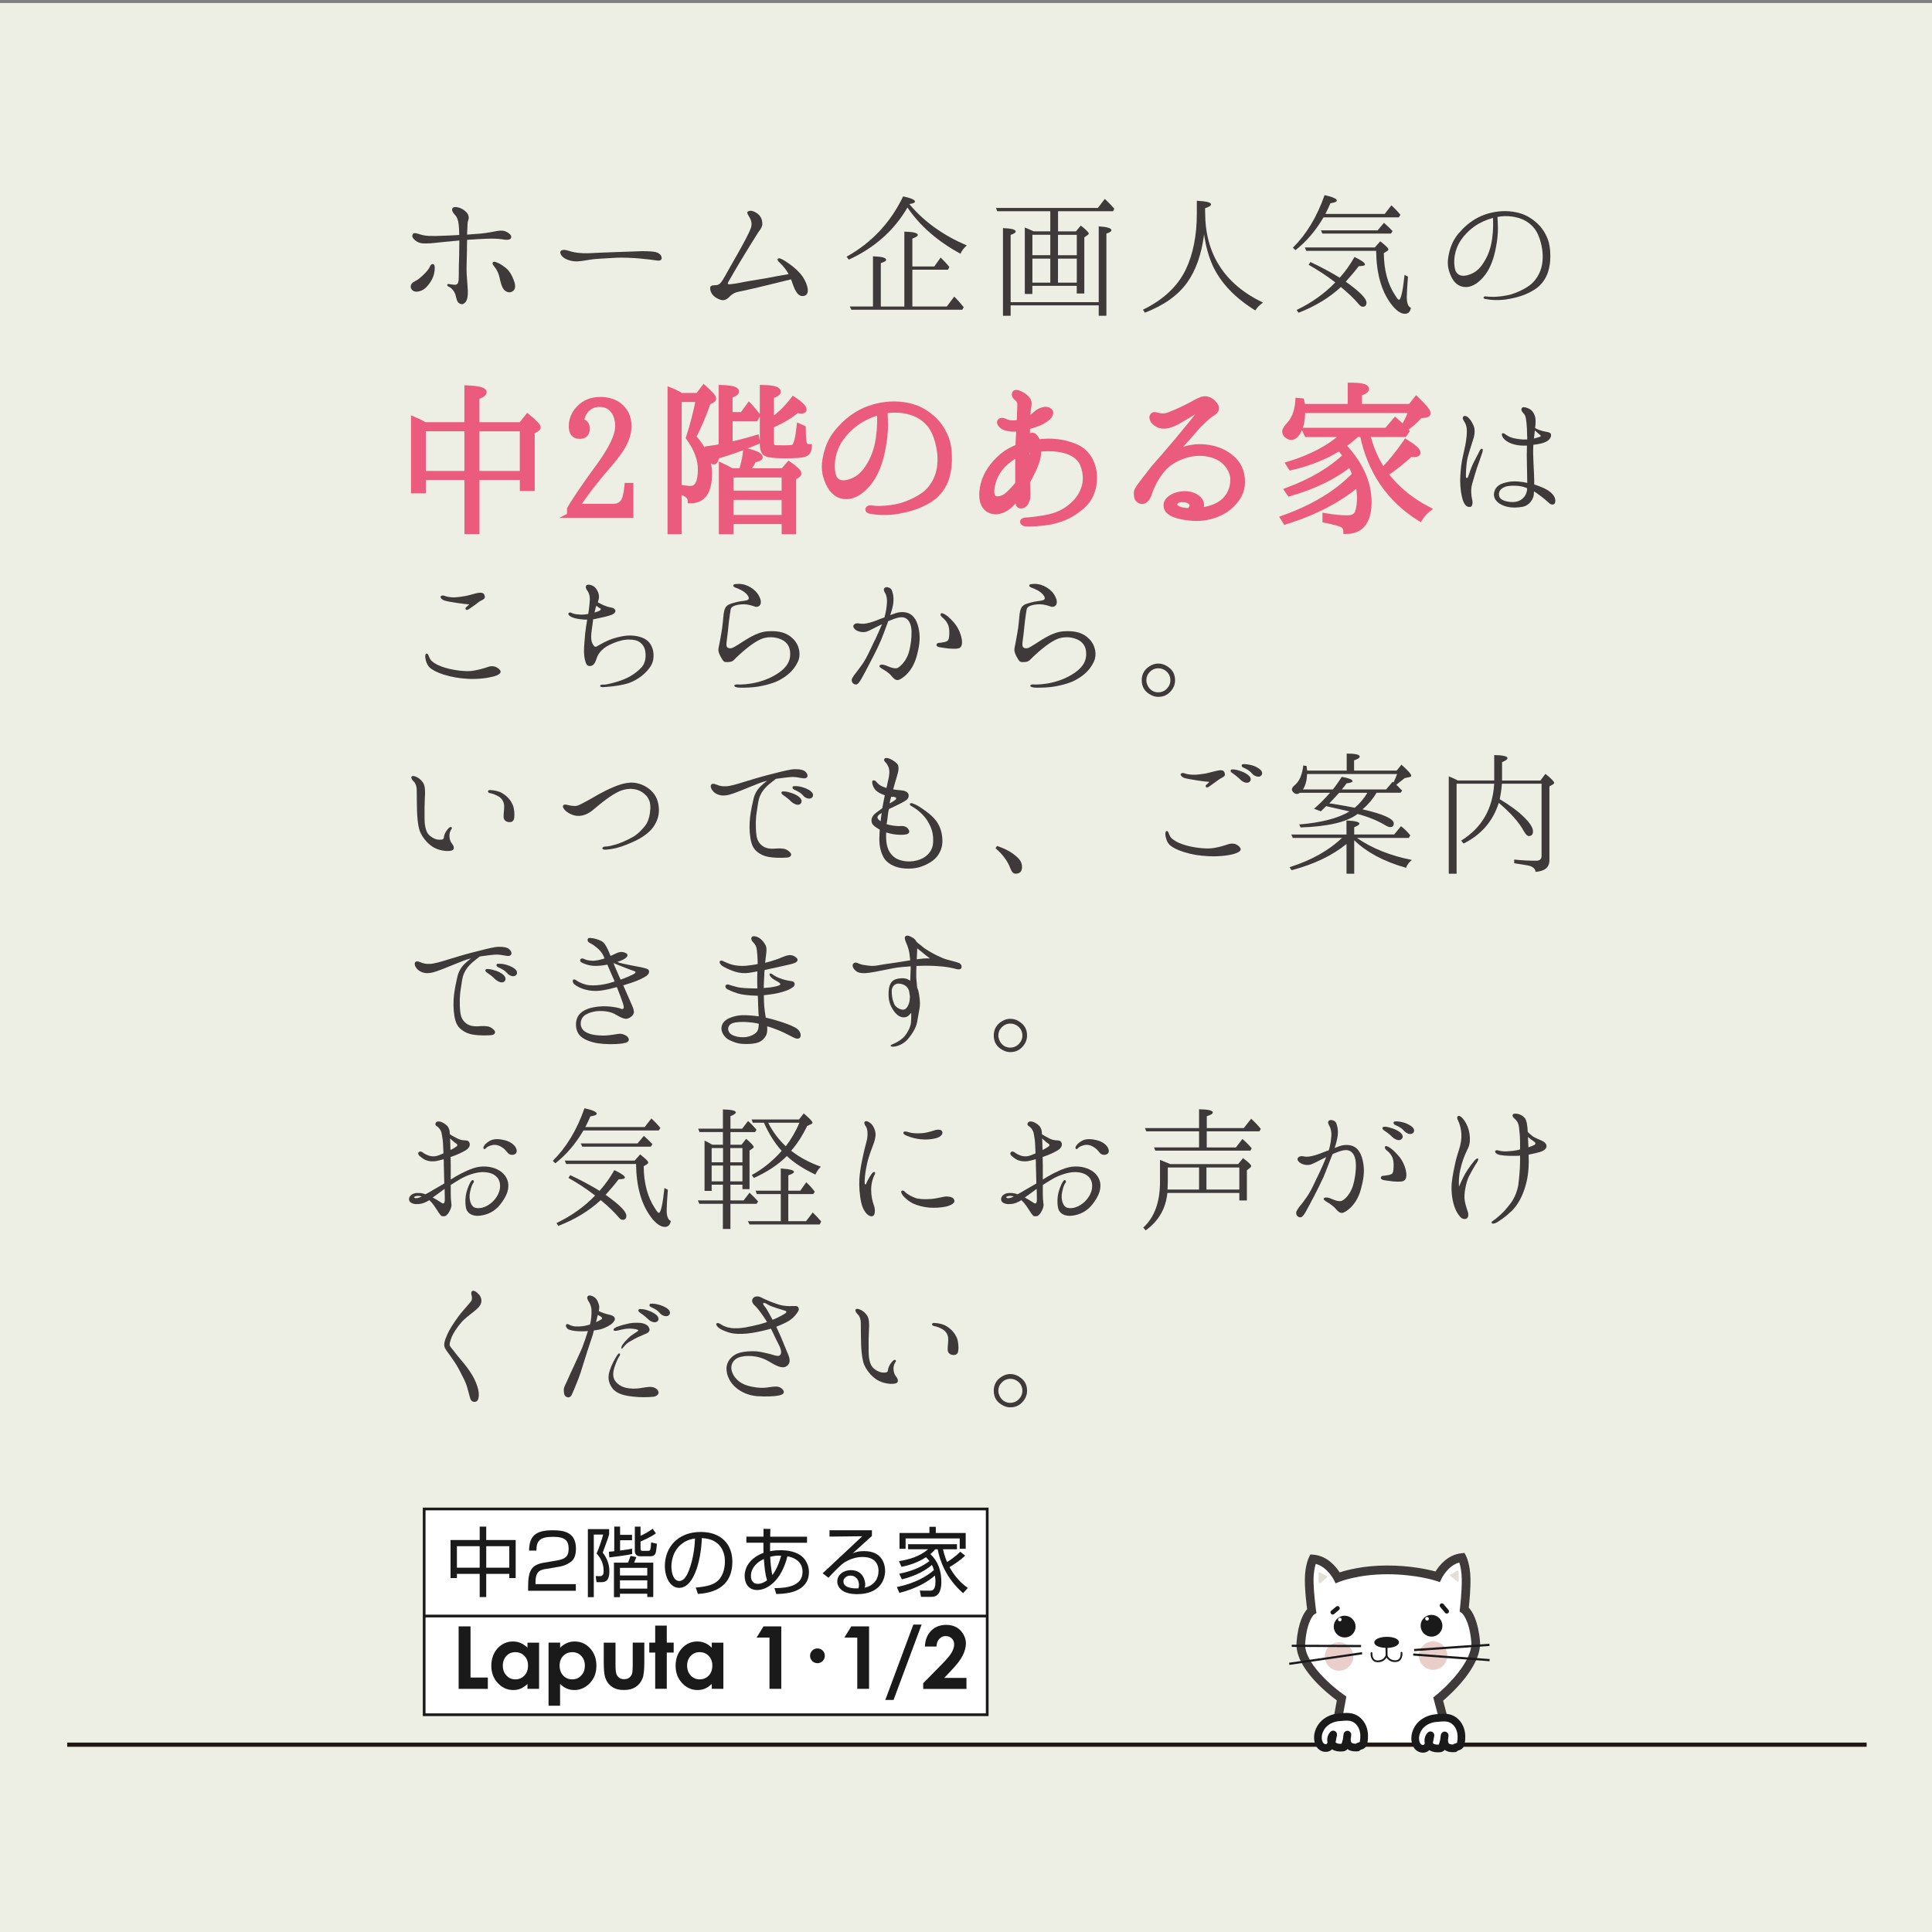 <?xml version="1.0" encoding="UTF-8"?><svg id="a" xmlns="http://www.w3.org/2000/svg" xmlns:xlink="http://www.w3.org/1999/xlink" viewBox="0 0 460 460"><rect x="0" y="0" width="460" height="460" fill="#808080" stroke="none"/><defs><style>.c{stroke:#221714;}.c,.d,.e,.f{stroke-miterlimit:10;}.c,.d,.g{fill:none;}.h{fill:#3e3a39;}.h,.i,.g,.j,.k,.l,.m{stroke-width:0px;}.d,.n,.f{stroke:#1a1a1a;}.d,.f{stroke-width:.65px;}.n{stroke-linecap:round;stroke-linejoin:round;stroke-width:1.83px;}.n,.k,.f{fill:#fff;}.e{fill:#ea5b7e;stroke:#ea5b7e;stroke-width:1.22px;}.i{fill:#1a1a1a;}.o{clip-path:url(#b);}.j{fill:#e2dfd8;}.l{fill:#eeefe4;}.m{fill:#eacec9;}</style><clipPath id="b"><rect class="g" x="305.25" y="365.69" width="54.93" height="49.06"/></clipPath></defs><rect class="l" x="-2.99" y=".72" width="467.3" height="459.84"/><line class="c" x1="444.44" y1="415.4" x2="16" y2="415.4"/><g class="o"><path class="k" d="M316.18,422.18l3.25-17.79s-10.18-6.99-9.69-13.26c.48-6.26,2.58-7.6,2.58-7.6,0,0-.59-4.01-.61-7.29-.01-3.28.89-5.06.89-5.06,3.87.3,5.9,4.46,5.9,4.46,0,0,4.53-1.87,11.78-1.87s12.02,1.63,12.02,1.63c0,0,1.93-4.18,5.81-4.55,0,0,.92,1.75.98,5.03.05,3.28-.46,7.3-.46,7.3,0,0,2.12,1.31,2.72,7.54.61,6.25-8.91,13.81-8.91,13.81l4.71,17.61-30.95.03"/><path class="h" d="M314.93,423.28l3.36-18.42c-2.19-1.62-10.05-7.83-9.59-13.8.38-4.88,1.74-7.04,2.52-7.91-.16-1.22-.53-4.26-.54-6.89-.02-3.49.96-5.45,1-5.53l.32-.62.69.05c3.32.25,5.4,2.86,6.28,4.22,1.67-.55,5.68-1.64,11.31-1.64s9.82.96,11.51,1.43c.84-1.36,2.88-4.03,6.21-4.35l.69-.07.33.62c.04.08,1.04,2.01,1.09,5.5.04,2.64-.26,5.69-.4,6.91.8.84,2.19,2.99,2.66,7.85.57,5.91-6.71,12.54-8.77,14.29l4.86,18.21-33.52.14ZM312.87,384.41s-1.69,1.34-2.11,6.81c-.36,4.65,6.56,10.47,9.25,12.33l.55.38-3.13,17.18,28.38.08-4.56-17.03.53-.42c2.52-2.01,8.98-8.25,8.53-12.9-.53-5.46-2.25-6.77-2.27-6.78l-.5-.36.05-.63s.5-3.99.45-7.16c-.03-1.83-.35-3.15-.59-3.88-2.74.74-4.2,3.79-4.22,3.82l-.39.84-.88-.29s-4.72-1.58-11.68-1.58-11.33,1.78-11.38,1.8l-.9.37-.43-.87s-1.55-3.07-4.3-3.76c-.23.74-.53,2.06-.52,3.9.02,3.17.59,7.1.59,7.14l.1.66-.56.36h0Z"/><path class="m" d="M344.6,394.16c.02,1.86-1.48,3.4-3.36,3.42-1.87.02-3.39-1.49-3.42-3.35,0-1.87,1.48-3.4,3.35-3.43,1.88-.02,3.4,1.49,3.43,3.36Z"/><path class="m" d="M322.21,394.37c.02,1.87-1.48,3.39-3.34,3.42-1.88.02-3.41-1.48-3.43-3.36-.02-1.87,1.48-3.4,3.36-3.42,1.86-.01,3.39,1.49,3.41,3.36Z"/><path class="i" d="M342.39,387.07c.02.85-.69,1.57-1.55,1.58-.85,0-1.55-.7-1.56-1.55-.02-.86.68-1.56,1.53-1.58.87,0,1.56.68,1.58,1.54Z"/><path class="i" d="M340.84,389.68h0c-1.41,0-2.58-1.15-2.59-2.57-.02-.68.24-1.33.72-1.83.49-.5,1.13-.78,1.83-.79,1.46,0,2.59,1.12,2.63,2.55.01.69-.25,1.34-.73,1.84-.49.51-1.14.79-1.84.8h-.01ZM340.82,386.56c-.19,0-.31.1-.37.16-.05.06-.14.18-.14.36,0,.29.24.53.51.53.19,0,.32-.11.38-.17.06-.06.15-.18.15-.36,0-.29-.24-.53-.53-.53Z"/><path class="i" d="M321.71,387.26c.01.86-.68,1.57-1.55,1.57-.86,0-1.56-.69-1.57-1.54-.01-.86.68-1.56,1.54-1.58.86,0,1.57.69,1.58,1.54Z"/><path class="i" d="M320.15,389.87c-1.42,0-2.58-1.15-2.59-2.56-.01-.69.25-1.34.74-1.84.49-.49,1.13-.78,1.83-.78,1.44,0,2.61,1.15,2.63,2.56.01.7-.25,1.35-.74,1.85-.49.5-1.14.77-1.84.77h-.01ZM320.14,386.75c-.14,0-.27.06-.37.16-.06.05-.15.18-.15.36,0,.29.24.52.52.52v1.04-1.04c.2,0,.32-.09.38-.15.06-.06.15-.18.15-.37,0-.29-.24-.52-.53-.52Z"/><path class="i" d="M328.04,395.77c-.5,0-.91-.16-1.2-.48-.59-.64-.51-1.68-.5-1.72,0-.12.11-.21.23-.19.12.01.2.12.19.23,0,.01-.07.9.39,1.4.21.23.5.34.88.34h.02c1.39-.02,1.8-1.04,1.86-1.22l-.02-2.15c0-.12.09-.21.21-.21h0c.12,0,.21.1.21.21l.02,2.18s0,.04,0,.06c0,.02-.44,1.53-2.26,1.55h-.02Z"/><path class="i" d="M332.19,395.73c-1.8,0-2.27-1.49-2.27-1.51,0-.02,0-.04,0-.06l-.02-2.19c0-.12.09-.21.21-.21h0c.12,0,.21.1.21.21l.02,2.16c.07.18.48,1.18,1.86,1.18h.02c.39,0,.69-.13.9-.36.45-.51.36-1.39.36-1.4-.02-.11.07-.22.19-.24.11-.01.22.07.23.19,0,.05.11,1.07-.46,1.72-.29.33-.7.5-1.21.5h-.02Z"/><path class="i" d="M317.29,384.41c-.15,0-.29-.06-.39-.18-.18-.22-.16-.54.07-.73l1.17-.98c.22-.18.54-.16.73.06.19.22.16.55-.06.73l-1.17.99c-.09.08-.22.12-.33.12Z"/><path class="i" d="M344.47,384.19c-.15,0-.29-.06-.4-.18l-1.17-1.41c-.18-.22-.15-.55.07-.73.21-.19.55-.16.73.06l1.18,1.4c.18.22.15.55-.06.73-.1.08-.21.12-.33.12Z"/><polygon class="i" points="336.71 393.13 336.67 392.61 354.62 391.37 354.65 391.89 336.71 393.13"/><polygon class="i" points="354.65 395.53 336.46 394.19 336.5 393.67 354.69 395.01 354.65 395.53"/><polygon class="i" points="324.07 392.18 307.56 392.12 307.56 391.6 324.07 391.65 324.07 392.18"/><polygon class="i" points="307 396.4 306.93 395.89 324.27 393.37 324.34 393.88 307 396.4"/><path class="k" d="M340.21,385.41c0,.24-.2.44-.44.44s-.43-.19-.44-.43c0-.25.19-.43.43-.44.24,0,.44.18.45.43Z"/><path class="k" d="M319.43,385.61c0,.24-.18.43-.42.43-.23,0-.43-.18-.43-.43,0-.24.18-.44.42-.44s.43.19.43.44Z"/><polygon class="j" points="345.47 375.07 347.07 374.18 347.09 376.37 345.47 375.07"/><path class="j" d="M347.09,376.6s-.09-.01-.13-.05l-1.62-1.3c-.06-.05-.09-.12-.08-.19,0-.08.05-.14.11-.18l1.6-.89c.07-.04.15-.04.22,0,.07.04.11.11.11.19l.02,2.13s.01.05.01.07c0,.13-.1.22-.22.22h-.02ZM345.86,375.1l1.01.81v-1.36s-1.01.55-1.01.55Z"/><path class="i" d="M332.85,391c.01.62-1.2,1.12-2.69,1.12-1.49.02-2.71-.46-2.71-1.06-.01-.6,1.2-1.1,2.69-1.11,1.5-.02,2.71.45,2.71,1.05Z"/><path class="i" d="M330.08,392.35c-1.39,0-2.86-.45-2.86-1.29,0-.2.08-.39.25-.56.45-.46,1.5-.77,2.67-.78h.09c1.41,0,2.84.44,2.85,1.28,0,.21-.09.41-.26.59-.45.47-1.5.77-2.66.77h-.08ZM330.23,390.18h-.09c-1.02,0-1.99.27-2.34.64-.08.08-.12.16-.12.24,0,.35.91.84,2.4.84h.08c1.19,0,2.03-.32,2.33-.63.09-.09.13-.18.13-.26,0-.35-.91-.83-2.39-.83Z"/><polygon class="j" points="315.79 375.43 314.16 374.57 314.19 376.77 315.79 375.43"/><path class="j" d="M314.19,376.99s-.06,0-.09-.02c-.08-.04-.13-.11-.13-.2l-.03-2.2c0-.08.04-.15.1-.19.07-.04.15-.04.22,0l1.63.86c.06.04.11.1.12.17,0,.07-.02.15-.08.19l-1.61,1.34s-.09.05-.14.05ZM314.39,374.94l.02,1.37,1-.84-1.02-.53Z"/></g><path class="n" d="M342.16,409.06c1.09-.12,2.24-.24,3.26.17,1.05.42,1.83,1.36,2.22,2.41.38,1.06.4,2.22.2,3.33-.04.2-.08.42-.21.58-.34.41-1.1.34-1.27.71-2.75.21-2.65-1.65-2.39-3.06-.07.89-.26,1.77-.58,2.6-.05.14-.11.28-.23.37-.12.09-.28.11-.44.12-.67.04-1.39,0-1.94-.39-.85-.6-.95-2.01-.2-2.73-.08.43-.16.87-.25,1.3-.12.65-.29,1.38-.85,1.73-.54.34-1.3.19-1.77-.24-.47-.43-.69-1.08-.75-1.72-.12-1.4.52-2.82,1.57-3.76s2.47-1.42,3.88-1.44"/><path class="n" d="M319,408.87c1.09-.12,2.24-.24,3.26.17,1.05.42,1.83,1.36,2.22,2.41.38,1.06.4,2.22.2,3.33-.04.2-.08.42-.21.58-.34.41-1.1.33-1.27.71-2.75.21-2.65-1.65-2.39-3.06-.07.89-.26,1.77-.58,2.6-.05.14-.11.28-.23.37-.12.09-.28.11-.44.12-.67.04-1.39,0-1.94-.39-.85-.6-.95-2.01-.2-2.73-.08.43-.16.87-.25,1.3-.12.65-.29,1.38-.85,1.73-.54.34-1.3.19-1.77-.24s-.69-1.08-.75-1.72c-.12-1.4.52-2.82,1.57-3.76s2.47-1.42,3.88-1.44"/><path class="h" d="M97.96,68.84c-.42-.67-.04-1.48.71-1.8.63-.32,1.2-.7,2.08-1.55.88-.81,1.34-1.48,1.52-1.83.18-.39.35-.81.78-.78.35,0,.46.39.46.92,0,.85-.18,1.94-.85,3.07-.71,1.16-1.41,1.9-2.26,2.29-.88.39-1.97.46-2.43-.32ZM98.35,55.66c.39-.39,1.41.11,2.29.32.88.21,1.87.21,3.03.21,1.13-.04,3.81-.11,5.67-.25,0-1.09-.07-1.94-.14-2.54-.11-.99-.39-1.73-.78-2.11-.49-.56-.92-1.13-.74-1.59.14-.39.63-.49,1.27-.35.6.14,1.23.35,2.01,1.09.81.74.67,1.66.53,2.01-.18.32-.18.95-.21,1.94-.04.32-.04.88-.07,1.48,1.16-.11,2.19-.18,3.21-.25,1.41-.14,2.96-.42,3.98-.63,1.06-.18,1.73-.07,2.33.28.6.35,1.06.74.99,1.27-.11.49-.71.63-1.55.53-.85-.14-1.69-.25-3.24-.25-1.41,0-4.05.18-5.71.28-.04.92-.04,1.87-.04,2.68-.04,1.87-.14,4.12-.07,5.43.07,1.27.25,3.07.28,4.05.04.95-.07,2.12-.56,2.68-.49.56-.95.63-1.52.25-.6-.39-.63-1.27-.88-2.04-.28-.85-.92-1.62-1.62-1.9-.53-.25-.35-.71.04-.63.35.04.56.11,1.27.18.74.07.99-.35,1.06-1.02.07-.67.04-1.66.07-3.45.04-1.76.11-2.89.11-5.22v-.85c-1.2.11-2.4.21-3.7.35-1.8.18-3.03.35-4.05.35-1.02.04-1.87-.04-2.68-.67-.74-.6-.99-1.16-.56-1.62ZM122.29,66.62c.67,1.69.35,2.47-.46,2.86-.67.32-1.52-.04-1.97-.67-.39-.56-.63-1.45-.88-2.54-.21-1.09-.67-2.08-1.3-2.82-.35-.46-.53-.67-.32-.99.18-.25.53-.14.95.04.46.18.85.35,1.76,1.02,1.02.71,1.62,1.59,2.22,3.1Z"/><path class="h" d="M157.53,61.58c-.07.42-.56.56-1.3.42-.71-.11-2.71-.35-3.98-.46-1.27-.11-4.05-.25-5.36-.18-1.27.11-3.84.18-5.5.35-1.3.14-2.82.49-4.05.53-1.27,0-2.47-.39-3.17-.92-.7-.53-.99-1.34-.6-1.62.6-.46,1.62-.04,2.5.21.81.25,2.47.42,3.84.39,1.45-.07,4.44-.21,5.96-.25,1.48-.07,5.6-.21,7.01-.25,1.45,0,2.89.04,3.63.35s1.09.92,1.02,1.41Z"/><path class="h" d="M191.29,66.16c1.02,1.66,1.62,3.84.25,4.26-1.48.42-2.22-1.09-2.93-3.17-.07-.25-.18-.49-.28-.74-1.16.28-4.19,1.02-5.6,1.38-1.55.39-5.32,1.27-6.45,1.48-1.16.21-1.83.46-2.75,1.44-.39.39-.95.67-1.37.67-.46,0-1.34-.28-2.11-.92-.78-.63-1.02-1.59-.95-2.12.11-.56.7-.49,1.52-.56.78-.07,1.23-.78,2.11-2.33.92-1.59,1.66-3,2.93-5.18,1.27-2.26,2.68-4.83,3.1-6.03.46-1.2-.07-2.22-.39-2.75-.32-.49-.63-.99-.32-1.2.56-.39,1.34-.21,2.29.46.63.49,1.06,1.06,1.16,2.22.11.74-.35,1.45-.99,2.29-.56.85-2.54,4.09-3.6,5.82-.99,1.59-3.31,5.6-3.52,5.99-.21.39-.07.53.25.53.32-.04,1.16-.11,2.43-.35,1.37-.32,4.65-.81,6.27-1.09,1.45-.28,3.6-.7,5.43-.99-.6-1.06-1.23-1.87-2.01-2.61-.46-.42-.78-.81-.56-1.02.25-.28.71-.11,1.59.42,2.11,1.34,3.63,2.71,4.51,4.09Z"/><path class="h" d="M216.7,48.82c3.49,4.09,7.97,7.26,13.5,9.62-.67.53-1.16,1.2-1.52,1.97-5.46-2.96-9.66-6.66-12.62-11-3.17,5.46-7.83,9.59-13.96,12.41l-.53-.71c5.96-3.31,10.43-8.07,13.46-14.35,1.87.39,2.82.81,2.82,1.23,0,.28-.46.46-1.34.6.07.04.14.14.18.21ZM217.23,64.19v8.78h8.21l1.76-2.36c.88.88,1.62,1.73,2.26,2.54l-.35.6h-26.4l-.39-.78h5.53v-11.95c2.12.07,3.14.35,3.14.85,0,.25-.42.49-1.27.78v10.33h5.6v-17.83c2.11.04,3.21.32,3.21.81,0,.25-.46.53-1.3.85v6.63h5.22l1.52-2.12c.81.78,1.52,1.55,2.08,2.26l-.35.63h-8.46Z"/><path class="h" d="M251.91,55.09h4.26l1.16-1.38c1.27.99,1.9,1.62,1.9,1.9,0,.11-.11.25-.28.35l-.78.56v13.36h-1.8v-1.83h-10.57v1.94h-1.8v-15.83c.95.39,1.66.71,2.12.92h3.95v-4.79h-12.65l-.28-.78h24.25l1.66-2.15c.88.81,1.62,1.59,2.26,2.33l-.28.6h-13.11v4.79ZM240.63,71.94h20.97v-18.05c2.04.14,3.03.46,3.03.92,0,.25-.35.53-1.2.81v19.56h-1.83v-2.47h-20.97v2.47h-1.83v-20.87c2.04.07,3.03.35,3.03.81,0,.28-.39.53-1.2.81v16ZM250.07,55.9h-4.26v4.86h4.26v-4.86ZM245.81,67.29h4.26v-5.71h-4.26v5.71ZM256.38,60.77v-4.86h-4.48v4.86h4.48ZM256.38,61.58h-4.48v5.71h4.48v-5.71Z"/><path class="h" d="M286.94,50.58c0,9.87,4.58,17.06,13.78,21.47-.85.6-1.48,1.23-1.83,1.87-4.9-3.03-8.21-6.56-10.12-10.61-.99-2.19-1.69-4.69-2.08-7.51-.6,4.69-1.94,8.53-4.02,11.46-2.22,3.1-5.6,5.46-10.08,7.19l-.46-.71c4.86-2.36,8.28-5.57,10.22-9.62,1.69-3.56,2.61-8,2.61-13.29v-3.03c2.22.11,3.38.39,3.38.85,0,.32-.49.63-1.41.92v1.02Z"/><path class="h" d="M315.13,51.74c-1.9,3.24-4.12,5.82-6.7,7.83l-.6-.6c3.24-3.21,5.75-7.37,7.54-12.51,1.97.42,2.92.88,2.92,1.3,0,.25-.49.49-1.52.63-.28.67-.67,1.52-1.2,2.54h14.13l1.59-2.04c.81.74,1.55,1.52,2.15,2.26l-.39.6h-17.94ZM322.5,61.19c1.69.78,2.5,1.41,2.5,1.76,0,.28-.49.42-1.48.42-.88,1.16-1.94,2.4-3.1,3.7,3.28,2.33,4.93,3.98,4.93,4.97,0,.67-.32.99-.88.99-.32,0-.6-.18-.88-.53-1.2-1.41-2.64-2.78-4.33-4.16-2.75,2.54-6.1,4.58-10.08,6.13l-.46-.67c3.67-1.76,6.73-3.98,9.2-6.56-2.04-1.59-4.16-2.96-6.34-4.19l.42-.67c2.54,1.2,4.86,2.43,6.98,3.74,1.34-1.48,2.5-3.14,3.52-4.93ZM327.33,58.93l1.3-1.48c1.27.99,1.94,1.62,1.94,1.94,0,.11-.11.28-.35.42l-.74.46c.04,4.02.92,7.37,2.68,10.01.46.74.74,1.09.92,1.09.46,0,.92-1.97,1.34-5.92l.81.42c-.18,2.33-.28,3.95-.28,4.86,0,1.41.32,2.29.99,2.57-.18.95-.63,1.41-1.45,1.41-.99,0-2.11-.78-3.28-2.33-2.33-3.1-3.49-7.33-3.56-12.65h-16.64l-.32-.81h16.64ZM328,54.85l1.52-1.8c.85.74,1.52,1.41,2.04,1.97l-.39.6h-16.32l-.35-.78h13.5Z"/><path class="h" d="M369.09,59.75c.11,1.94,0,3.24-.46,4.86-.49,1.62-1.59,3.35-3.42,4.44-1.8,1.09-3.45,1.66-5.82,2.11-2.36.46-4.48.28-5.67.04-.35-.04-.53-.18-.49-.35,0-.18.21-.32.49-.28.32.04,1.02.11,1.87.11,1.37-.04,2.85-.21,4.23-.6,1.38-.42,2.89-1.09,4.3-2.08,1.41-.99,2.68-2.93,3.03-5,.35-2.01.11-3.95-.46-5.82-.63-2.11-1.62-3.38-3.1-4.37-1.55-1.02-3.91-1.52-6.13-1.3-.28.04-.6.11-.92.14.07.71.07,1.83.11,2.71,0,1.16-.11,2.85-.53,4.83-.39,2.01-1.13,4.41-2.47,6.2-1.34,1.76-2.96,2.96-4.62,2.96s-2.82-.95-3.59-2.68c-.78-1.73-.92-3.21-.46-5.25.42-1.94,1.16-3.53,2.36-4.9,1.2-1.41,2.54-2.64,4.51-3.7,2.04-1.06,4.48-1.59,6.66-1.55,2.15.04,4.12.56,5.6,1.48,1.66.99,2.93,2.33,3.7,3.7.71,1.3,1.13,2.36,1.27,4.3ZM355.48,51.88c-1.59.42-3.14,1.13-4.44,2.04-1.87,1.34-3.49,3.24-4.2,5.18-.74,1.94-.74,4.12-.28,5.36.49,1.2,1.69,1.44,3.1.99,1.38-.42,2.54-1.27,3.56-2.89,1.02-1.59,1.73-3.38,2.04-5.68.28-1.94.28-3.59.21-5Z"/><path class="e" d="M111.18,101.13v-8.77c2.75.13,4.08.47,4.08,1.03,0,.34-.56.73-1.72,1.16v6.58h10.49l1.59-1.98c1.63,1.33,2.49,2.23,2.49,2.58,0,.21-.13.34-.34.47l-1.07.64v13.45h-2.32v-2.62h-10.83v12.89h-2.36v-12.89h-10.4v3.18h-2.32v-17.06c.73.3,1.63.73,2.66,1.33h10.05ZM100.78,102.08v10.66h10.4v-10.66h-10.4ZM124.37,112.74v-10.66h-10.83v10.66h10.83Z"/><path class="e" d="M135.61,122.71v-1.55c1.5-2.58,3.91-6.06,7.13-10.44,2.92-4.04,4.34-7.13,4.34-9.28,0-1.25-.3-2.41-.86-3.31-.82-1.25-1.93-1.85-3.44-1.85-1.16,0-2.11.34-2.88,1.07-.82.73-1.29,1.72-1.42,2.92.9.26,1.33.82,1.33,1.76,0,1.25-.6,1.85-1.8,1.85-1.33,0-1.98-.82-1.98-2.36,0-1.63.6-3.14,1.85-4.38,1.33-1.38,3.01-2.02,5.03-2.02,1.76,0,3.27.43,4.47,1.33,1.59,1.2,2.36,2.88,2.36,5.03,0,1.89-.69,3.82-2.11,5.89-.64.95-1.68,2.28-3.18,4-2.62,3.05-4.98,6.06-7.05,9.2h8.51c1.42,0,2.32-.6,2.79-1.8.26-.73.47-1.8.6-3.18h.9v7.13h-14.61Z"/><path class="e" d="M161.7,126.57h-2.15v-33.73c.56.21,1.25.56,2.15,1.03l.43.3h4.04l1.42-1.89c1.55,1.38,2.32,2.23,2.32,2.62,0,.17-.13.3-.39.47l-.9.43c-.99,2.92-2.15,5.63-3.48,8.21,2.54,2.84,3.78,5.71,3.78,8.72,0,4.34-1.5,6.53-4.56,6.49-.04-1.03-.9-1.72-2.66-2.15v9.5ZM161.7,116c1.2.21,2.06.3,2.71.3,1.59,0,2.36-1.5,2.36-4.56,0-2.36-.9-4.86-2.84-7.52.99-3.05,1.76-6.1,2.36-9.11h-4.6v20.88ZM173.82,99.67v6.19c1.85-.43,3.95-.95,6.32-1.68l.21.99c-3.61,1.55-6.88,2.66-9.71,3.48-.13.9-.39,1.33-.69,1.33-.47,0-.95-1.07-1.46-3.14,1.25-.17,2.32-.34,3.22-.56v-14.01c2.45.09,3.65.39,3.65.95,0,.3-.52.65-1.55.99v4.51h2.92l1.63-2.23c.47.47,1.12,1.29,2.02,2.41l-.43.77h-6.15ZM176.53,112.09c.47-1.46.82-3.05,1.03-4.81,2.28.56,3.44,1.12,3.44,1.59,0,.26-.52.43-1.5.65-.39.86-.99,1.72-1.72,2.58h8.64l1.42-1.63c1.59,1.12,2.36,1.85,2.36,2.23,0,.17-.13.34-.3.47l-.95.6v12.81h-2.23v-2.41h-12.68v2.41h-2.28v-15.77c.86.39,1.68.82,2.45,1.29h2.32ZM186.71,117.42v-4.34h-12.68v4.34h12.68ZM186.71,118.41h-12.68v4.81h12.68v-4.81ZM183.66,100.1c1.8-1.2,3.57-2.88,5.24-5.07,1.72,1.12,2.54,1.98,2.54,2.49,0,.21-.21.34-.6.34-.3,0-.64-.04-1.07-.17-1.46,1.29-3.48,2.49-6.1,3.65v4.08c0,.6.17.95.56,1.12.26.09,1.07.09,2.49.09,1.33,0,2.11-.04,2.32-.26.52-.43.95-2.06,1.25-4.9l.95.43c0,1.98.13,3.27.3,3.83.26.43.6.64,1.16.64-.04.99-.43,1.59-1.16,1.8-.69.26-2.28.34-4.73.34s-3.95-.17-4.56-.56c-.47-.34-.73-1.07-.73-2.23v-13.45c2.54.04,3.78.39,3.78.99,0,.34-.52.69-1.63,1.03v5.8Z"/><path class="e" d="M225.99,107.75c.13,2.36,0,3.95-.56,5.93-.6,1.98-1.93,4.08-4.17,5.41-2.19,1.33-4.21,2.02-7.09,2.58-2.88.56-5.46.34-6.92.04-.43-.04-.64-.21-.6-.43,0-.22.26-.39.6-.34.39.04,1.25.13,2.28.13,1.68-.04,3.48-.26,5.16-.73,1.68-.52,3.52-1.33,5.24-2.54,1.72-1.2,3.27-3.57,3.7-6.1.43-2.45.13-4.81-.56-7.09-.77-2.58-1.98-4.13-3.78-5.33-1.89-1.25-4.77-1.85-7.48-1.59-.34.04-.73.13-1.12.17.09.86.09,2.23.13,3.31,0,1.42-.13,3.48-.64,5.89-.47,2.45-1.38,5.37-3.01,7.56-1.63,2.15-3.61,3.61-5.63,3.61s-3.44-1.16-4.38-3.27c-.95-2.11-1.12-3.91-.56-6.4.52-2.36,1.42-4.3,2.88-5.97,1.46-1.72,3.09-3.22,5.5-4.51,2.49-1.29,5.46-1.93,8.12-1.89,2.62.04,5.03.69,6.83,1.8,2.02,1.2,3.57,2.84,4.51,4.51.86,1.59,1.38,2.88,1.55,5.24ZM209.4,98.17c-1.93.52-3.82,1.38-5.41,2.49-2.28,1.63-4.25,3.95-5.11,6.32-.9,2.36-.9,5.03-.34,6.53.6,1.46,2.06,1.76,3.78,1.2,1.68-.52,3.09-1.55,4.34-3.52,1.25-1.93,2.11-4.13,2.49-6.92.34-2.36.34-4.38.26-6.1Z"/><path class="e" d="M234.11,115.23c.6-2.45,2.32-4.86,4.51-6.7,1.07-.9,2.36-1.59,3.74-2.15,0-.04.04-.13.04-.17,0-1.03.13-2.88.21-4.13-1.42.21-2.79.04-3.65-.39-.73-.39-1.16-1.08-.9-1.38.34-.47,1.16-.04,1.5.09.34.17.9.3,1.72.3.47,0,.95-.09,1.42-.17,0-1.16.13-3.48.13-4.17,0-.86-.43-1.29-.9-1.68-.43-.34-.52-.82-.3-1.12.3-.34,1.33.13,1.93.52.6.39,1.16.86,1.38,1.5.21.56-.04,1.29-.13,2.19-.04.52-.13,1.29-.13,2.11.64-.3,1.2-.77,1.55-1.03.56-.56,1.12-.99,1.8-1.2.69-.26,1.42-.26,1.85.13.43.3.34.77-.04,1.33-.39.52-1.33,1.16-2.49,1.68-.82.3-1.72.6-2.71.86v.26c0,.95-.04,2.45-.09,3.83.47-.13.86-.26,1.29-.3-.04-.13-.09-.3-.13-.39-.34-.56-.56-1.12-.3-1.29.39-.34.9,0,1.2.47.21.26.34.52.47.99,3.14-.39,5.97-.13,8.77.99,2.71,1.07,4.25,3.39,4.64,6.23.39,2.88-.43,6.02-2.71,8.04-2.53,2.19-4.55,3.09-7.39,3.74-2.23.47-5.5.6-6.1.52-.56-.04-.82-.3-.82-.52s.34-.34.73-.39c.43,0,3.22-.21,5.97-.86,2.75-.64,5.5-2.45,7.05-4.98,1.42-2.36,1.55-4.86.56-7.39-.77-1.89-2.71-2.96-4.64-3.39-1.8-.43-3.78-.47-5.84-.26.04,1.76-.34,3.22-1.68,5.89-.34.69-.69,1.29-.99,1.89,0,.86.09,1.68.09,2.23.04,1.07.04,1.89-.43,2.71-.43.82-1.2.9-1.59.69-.39-.17-.3-1.03-.34-1.98v-.17c-.43.52-.86,1.07-1.33,1.59-1.38,1.59-3.74,2.66-5.59,1.63s-1.98-3.7-1.33-6.19ZM236.69,118.58c.86.52,2.41-.04,3.18-.77.82-.73,1.76-1.72,2.45-2.62v-2.62c0-.65,0-2.66.04-4.38-.77.34-1.46.82-2.23,1.42-1.55,1.16-2.79,2.79-3.44,4.56-.64,1.76-.86,3.87,0,4.43ZM245.97,107.49c0-.13.04-.26.04-.39-.52.09-.99.17-1.46.3-.04,1.29-.04,3.05-.04,4.17.09-.13.17-.3.21-.39.69-1.16,1.07-2.79,1.25-3.7Z"/><path class="e" d="M293.88,119.61c-1.59,1.8-3.52,2.84-5.71,3.39-2.19.6-4.3.52-6.88.04-2.62-.56-3.65-1.46-3.65-2.75-.04-1.29,1.63-2.32,3.05-2.58,1.46-.3,3.18-.22,4.47.82,1.12.9,1.08,1.93.56,2.96,2.06-.26,4-.86,5.37-1.98,1.68-1.38,2.45-3.31,2.45-5.29.04-1.98-1.42-4.38-3.83-5.46-2.41-1.03-4.98-1.12-7.65-.26-2.71.86-4.43,2.19-5.72,3.91-1.29,1.68-2.23,3.7-2.58,4.81-.34,1.12-.73,1.72-1.29,2.02-.26.13-.73.34-1.42-.21-.47-.39-.52-1.29-.47-1.89.04-.56,1.12-1.93,1.89-2.92.82-1.03,1.93-2.62,3.39-4.21s3.78-4.43,4.73-5.5c.9-1.12,3.87-4.68,4.34-5.33.47-.6.69-1.07.47-1.25-.21-.22-.95.09-1.38.34-.47.3-2.58,1.55-3.78,2.23-1.25.65-2.15.95-3.22.95s-1.8-.56-2.23-.95c-.43-.43-.6-1.07-.47-1.38.17-.43.6-.47.95-.34.39.09.9.26,1.46.26.56.04,1.07-.04,2.41-.6,1.29-.52,3.01-1.33,4.47-2.11,1.46-.77,2.36-1.33,3.18-1.38.86-.04,1.72.47,2.28,1.12.56.6.6.99.52,1.38-.09.39-.3.6-.9.99-.6.34-1.89,1.46-3.05,2.62-1.16,1.2-2.58,2.96-3.61,4.08,0,0-1.03,1.12-3.05,3.22.6-.43,1.2-.77,2.36-1.2,1.68-.6,3.44-.95,5.63-.73,2.23.22,4.04.9,5.67,2.06,1.63,1.16,2.92,2.88,3.14,5.37.21,2.36-.43,4.08-1.89,5.72ZM281.51,118.92c-1.38.04-2.23.86-1.63,1.72.34.47,1.42.9,3.22.95,1.68-1.5.17-2.66-1.59-2.66Z"/><path class="e" d="M325.96,119.48c0,4.68-1.85,7.05-5.5,7.05,0-.69-.3-1.25-.9-1.55-.6-.34-1.98-.69-4.08-1.12v-1.07c2.02.34,3.78.52,5.29.52,1.25,0,2.06-.43,2.41-1.25.34-.95.52-2.15.52-3.52,0-1.08-.13-2.11-.39-3.27-4.43,3.74-10.18,6.79-17.27,8.98l-.56-.9c7.22-2.58,12.93-6.02,17.1-10.4-.39-1.03-.77-1.85-1.12-2.45-3.78,3.05-8.59,5.37-14.44,7.05l-.56-.82c5.84-2.19,10.44-4.9,13.84-8.16-.09-.13-.13-.26-.22-.39-.26-.34-.6-.82-1.12-1.5-3.18,2.02-7.05,3.61-11.6,4.68l-.56-.86c5.5-1.68,9.93-4.04,13.15-7.05h-8.81l-.47-.99h19.47l2.06-2.41c1.03.86,1.93,1.76,2.71,2.66l-.52.73h-8.77c.77,3.18,1.98,6.02,3.65,8.51,1.89-1.93,3.7-4.21,5.46-6.75,1.89,1.16,2.88,2.06,2.88,2.58,0,.3-.34.43-.86.43-.13,0-.39,0-.86-.09-1.76,1.63-3.7,3.18-5.97,4.73,2.49,3.4,5.84,6.15,10.14,8.42-.77.6-1.42,1.38-1.98,2.23-7.31-4.56-11.9-11.26-13.71-20.07h-1.25c-1.12.99-2.19,1.85-3.27,2.62,4.08,4.38,6.1,8.85,6.1,13.41ZM321.49,96.79v-5.07c2.58,0,3.87.3,3.87.9,0,.34-.52.69-1.68,1.07v3.09h12.12l1.42-1.8c1.89,1.8,2.79,2.92,2.79,3.4,0,.21-.13.34-.47.43l-1.38.17c-.86.9-1.8,1.8-2.88,2.62l-.77-.56c.56-.95,1.07-2.06,1.5-3.31h-25.87v.3c0,2.15-.39,3.82-1.2,5.07-.47.69-.95,1.03-1.5,1.03-.39,0-.77-.17-1.16-.52-.21-.21-.39-.52-.39-.86,0-.39.34-.9.95-1.59,1.29-1.33,2.02-3.27,2.19-5.8l.9.09c.09.3.17.73.22,1.33h11.34Z"/><path class="h" d="M352.96,107.71c-.18.39-.63,1.9-1.02,2.89-.39.99-.95,3.03-1.41,4.55-.42,1.48-.21,2.96-.04,3.67.21.78.14,1.76-.39,1.87-.56.07-1.02-.04-1.55-.99-.49-.99-.74-2.54-.85-4.12-.11-1.59.04-3.1.18-4.44.14-1.34.49-2.82.81-4.23s.53-2.71.56-4.02c.04-1.3-.28-2.04-.63-2.54-.32-.49-.46-.85-.21-1.16.25-.32.88-.11,1.23.28.35.35.81.92,1.23,1.9.35.85.28,2.04-.04,3.03-.28.95-.85,2.57-1.34,4.37-.46,1.83-.46,4.02-.46,4.62s.42.49.49.18c.25-.71.81-2.36,1.27-3.31.46-.95.74-1.34,1.45-2.82.18-.39.46-.71.7-.56.14.07.14.42,0,.85ZM370.19,119.83c-.18.39-.92.42-1.37-.07-.46-.42-1.48-1.3-2.43-1.97-.32-.28-.74-.53-1.16-.78,0,.32-.04.56-.04.78-.11,1.06-1.06,2.61-2.75,2.89-1.94.32-3.53.18-4.9-.49-1.38-.67-1.94-1.69-1.83-2.68.11-.92.67-1.94,2.04-2.4,1.34-.46,2.61-.6,4.12-.42.56.04,1.16.14,1.76.28,0-.85-.04-1.73-.04-2.47,0-1.16-.07-2.54-.07-4.12,0-.71.04-1.55.04-2.29-.99.04-2.04,0-2.96-.25-.99-.25-1.8-.63-2.43-1.27-.63-.6-.67-1.3-.49-1.38.32-.18.67.18,1.16.49.46.32,1.16.56,1.66.67,1.06.21,1.87.35,3.1.28.04-.32.04-.6,0-.85,0-1.27-.07-2.47-.21-3.56-.14-1.06-.25-1.41-.67-1.83-.46-.46-.6-.85-.39-1.2.18-.28.56-.35,1.34-.04.78.28,1.41.78,1.76,1.87.28.74.21,1.83.07,2.89.56.32,1.2.56,1.76.71.67.18,1.52.21,1.87.53.32.28.25,1.16-.6,1.76-.74.56-2.08.85-3.45.99-.04.88-.07,1.76-.04,2.26.04,1.13.11,3.1.21,4.9.04.74.04,1.55.04,2.29.42.14.88.28,1.3.46,1.34.49,2.36,1.06,3.1,1.9.74.85.71,1.73.49,2.11ZM363.6,116.24c-.14-.07-.35-.14-.53-.21-1.2-.42-2.78-.46-3.88-.32-1.06.14-2.19.71-2.29,1.76-.11,1.02.49,1.62,1.97,1.94,1.52.28,2.5.07,3.28-.42.99-.67,1.45-1.66,1.45-2.71v-.04ZM365.44,102.52c-.04.21-.07.42-.07.67-.07.35-.07.74-.14,1.23.53-.14.99-.28,1.34-.39.35-.11.35-.32.11-.46-.18-.18-.74-.63-1.23-1.06Z"/><path class="h" d="M102.86,157.44c.95.81,2.08,1.23,3.28,1.59,1.97.56,4.37.85,5.89.74,1.52-.14,3.42-.71,4.09-.95.63-.28,1.48-.25,1.97,0,.49.21.99.63,1.09.99.07.39-.18.81-1.55,1.23-1.41.39-3.7.7-5.99.6-2.22-.11-3.91-.39-5.99-1.02-1.66-.53-2.82-1.16-3.42-1.76-.6-.63-.85-1.52-.95-2.15-.11-.67.04-1.09.25-1.09.32-.04.49.39.6.71.14.28.28.74.74,1.13ZM111.75,143.9c-.78-.04-1.55-.14-2.78-.32-1.2-.18-2.47-.39-3.17-.6-.71-.25-1.06-.78-.85-.99.28-.32.71-.21,1.13-.04.39.14,1.27.28,1.97.28s1.69-.14,2.75-.32c1.06-.18,2.47-.71,3.31-.78.85-.07,1.16.18,1.3.78.18.63-.39.85-.99,1.16-.46.25-.63.42-1.13.81-.42.32-1.13.78-1.52,1.06-.42.32-.67.32-.81.21-.21-.18-.14-.39,0-.56.18-.11.78-.71.78-.71Z"/><path class="h" d="M138.18,146.33c.74.04,1.23-.04,1.87-.14.25-1.48.35-2.71.39-3.52,0-.92-.28-1.66-.6-2.04-.35-.42-.49-.95-.21-1.27.32-.35,1.48-.07,2.04.49.56.6.92,1.38.95,2.22,0,.42-.14.92-.28,1.3.11.11.28.18.46.28.63.35,1.66.78,2.15.88.56.11,1.23.21,1.52.67.25.46-.28.95-.78,1.16-.88.35-2.64.74-3.91.99-.14.07-.32.07-.53.07-.07.32-.11.56-.11.78-.14,1.02-.39,2.61-.39,3.46s.21,1.55.6,2.04c.25.32.53.39.78.18.28-.18.99-.56,1.87-1.02,1.3-.67,2.68-1.09,4.02-1.34,1.3-.28,2.93-.32,4.41.14,1.52.46,2.4,1.3,2.89,2.64.42,1.13.39,2.78-.14,3.84-.49,1.02-1.52,2.12-2.43,2.82-.92.71-1.9,1.27-3.07,1.69-1.16.39-3,.67-4.05.78-1.02.11-1.8.18-2.22.18-.42-.04-.53-.21-.53-.28s.07-.32.46-.32c.35,0,.78,0,1.3-.11.99-.21,2.26-.53,3.56-1.02,1.59-.6,3.21-1.55,4.58-3.03,1.06-1.16,1.09-3.03.74-4.3-.39-1.23-1.37-1.9-2.22-2.11-.88-.21-2.19-.25-3.38.07-1.2.28-2.61.88-3.49,1.41-.92.56-1.48,1.2-1.87,1.76-.39.56-.53,1.27-.81,1.9-.32.6-.53.81-.95.95-.42.11-.85.07-1.09-.28-.39-.56-.63-1.76-.67-3.1,0-1.38.18-2.78.28-4.23.11-1.06.28-2.22.49-3.38-.6,0-1.2-.04-1.66-.11-.92-.11-1.76-.32-2.26-.63-.39-.18-.74-.6-.46-.85.25-.25.56-.07.95.11.39.14.85.21,1.8.28ZM142.02,144.18c-.07.14-.14.32-.18.46-.07.28-.18.71-.28,1.2.56-.18.99-.32,1.23-.46.32-.18.28-.46.18-.49-.14-.04-.46-.25-.81-.53-.04-.07-.07-.11-.14-.18Z"/><path class="h" d="M188.12,156.17c.11-1.48-.25-2.82-1.62-3.67-1.52-.88-3.31-.95-4.76-.53-1.27.39-2.85,1.48-4.16,2.57-1.09.88-2.4,2.12-2.85,2.61-.49.46-1.02.49-1.73.49-.74,0-.85-.32-1.3-1.09-.46-.78-.78-1.52-.6-2.33.18-.78.39-2.08.67-3.6.28-1.45.39-3.24.53-4.48.18-1.23.49-1.83,1.27-2.22.78-.35,2.29-.71,2.93-.78.67-.07,1.62-.18,1.76-.53.14-.39-.25-1.02-.92-1.55-.56-.46-1.34-.81-2.01-1.06-.35-.14-.81-.32-.74-.6.07-.32.39-.32.74-.35.32-.04.81-.07,1.34.04.99.14,1.97.63,2.68,1.2.78.6,1.3,1.3,1.66,2.26.28.81.11,1.41-.18,1.66-.25.21-.6.35-.99.25-.42-.14-1.2-.42-2.01-.53-.81-.14-2.08,0-2.71.21-.63.18-1.09.49-1.16,1.02-.07.49-.25,1.48-.42,2.93-.14,1.45-.35,3.35-.46,4.12-.11.85-.28,1.76.21,2.01.53.25.99.18,1.83-.35.92-.53,2.19-1.45,3.67-2.26,1.45-.78,2.68-1.2,3.95-1.3,2.85-.18,4.69.32,6.24,1.94,1.41,1.48,1.73,3.7,1.02,5.25-1.09,2.33-2.82,3.56-4.44,4.44-1.66.88-4.26,1.48-6.03,1.66-1.8.18-3.17.14-3.67.11-.46-.04-1.02-.14-1.02-.46.04-.28.49-.32.99-.28.88.04,2.19-.07,3.56-.32,2.04-.42,3.81-1.09,5.43-2.08,2.12-1.3,3.17-2.71,3.31-4.41Z"/><path class="h" d="M208.31,152.43c.53-1.13,1.16-2.54,1.69-3.81-.53.25-.95.46-1.27.63-.74.35-1.62.85-2.19,1.06-.53.25-1.48.28-2.33-.07-.88-.39-1.13-.99-1.02-1.3.18-.42.7-.6,1.16-.53.46.07,1.13.21,2.04,0,.95-.18,2.22-.63,3.03-.99.32-.11.71-.28,1.16-.42.42-1.41.53-2.61.6-3.49.07-.92-.14-1.87-.42-2.29-.28-.46-.53-.95-.07-1.3.46-.32,1.41.04,1.62.56.25.6.53,1.55.39,2.96-.07.88-.39,1.97-.74,3.03.39-.18.74-.28.92-.35.63-.25,1.87-.6,3.17-.21,1.69.53,2.47,2.29,2.78,4.27.32,1.94.04,3.81-.56,6.03-.6,2.15-1.55,3.49-2.43,4.37-.63.63-1.59,1.34-2.15,1.34-.53,0-.99-.42-1.38-.92-.39-.53-1.13-1.06-1.69-1.41-.63-.39-1.34-.74-1.23-1.06.11-.32.7-.39,1.37-.14.56.18,2.19,1.06,3.03.6.81-.46,1.97-1.73,2.54-3.49.53-1.73.74-3.7.7-5.22-.04-1.55-.6-2.78-1.55-3.17-.99-.42-2.36.14-3.45.56-.14.04-.35.14-.56.25-.04.14-.11.25-.14.39-.56,1.55-1.3,3.56-2.01,5.11-.7,1.55-1.55,3.17-2.29,4.58-.49.99-1.55,2.96-1.94,3.63-.35.63-.88,1.45-1.38,1.34-.49-.07-.92-.39-.92-1.09,0-.49.85-1.48,1.44-2.26.56-.74,1.48-1.94,2.01-3,.56-1.02,1.3-2.64,2.04-4.19ZM229,152.18c.18,1.3-.07,1.97-.78,2.19-.71.18-1.66.07-2.33.04-.67-.07-1.83-.25-2.26-.32-.46-.11-.67-.32-.67-.56.04-.21.25-.46.56-.46s.67-.07,1.02-.14c.39-.04.92-.18,1.13-.42.25-.32.32-.74.35-1.59.04-.85-.04-1.76-.42-2.43-.35-.67-.78-1.13-1.23-1.48-.28-.25-.6-.63-.32-.95.18-.18.6.04,1.02.28.42.25,1.09.78,2.04,1.87.99,1.13,1.69,2.71,1.87,3.98Z"/><path class="h" d="M258.6,156.17c.11-1.48-.25-2.82-1.62-3.67-1.52-.88-3.31-.95-4.76-.53-1.27.39-2.86,1.48-4.16,2.57-1.09.88-2.4,2.12-2.86,2.61-.49.46-1.02.49-1.73.49-.74,0-.85-.32-1.3-1.09s-.78-1.52-.6-2.33c.18-.78.39-2.08.67-3.6.28-1.45.39-3.24.53-4.48.18-1.23.49-1.83,1.27-2.22.78-.35,2.29-.71,2.93-.78.67-.07,1.62-.18,1.76-.53.14-.39-.25-1.02-.92-1.55-.56-.46-1.34-.81-2.01-1.06-.35-.14-.81-.32-.74-.6.07-.32.39-.32.74-.35.32-.04.81-.07,1.34.04.99.14,1.97.63,2.68,1.2.78.6,1.3,1.3,1.66,2.26.28.81.11,1.41-.18,1.66-.25.21-.6.35-.99.25-.42-.14-1.2-.42-2.01-.53-.81-.14-2.08,0-2.71.21-.63.18-1.09.49-1.16,1.02-.07.49-.25,1.48-.42,2.93-.14,1.45-.35,3.35-.46,4.12-.11.85-.28,1.76.21,2.01.53.25.99.18,1.83-.35.92-.53,2.19-1.45,3.67-2.26,1.45-.78,2.68-1.2,3.95-1.3,2.85-.18,4.69.32,6.24,1.94,1.41,1.48,1.73,3.7,1.02,5.25-1.09,2.33-2.82,3.56-4.44,4.44-1.66.88-4.26,1.48-6.03,1.66-1.8.18-3.17.14-3.67.11-.46-.04-1.02-.14-1.02-.46.04-.28.49-.32.99-.28.88.04,2.19-.07,3.56-.32,2.04-.42,3.81-1.09,5.43-2.08,2.12-1.3,3.17-2.71,3.31-4.41Z"/><path class="h" d="M277.84,158.6c1.3.78,1.94,1.87,1.94,3.38,0,.99-.39,1.94-1.13,2.71-.78.85-1.73,1.23-2.86,1.23-.63,0-1.16-.14-1.69-.42-1.52-.74-2.26-1.94-2.26-3.53,0-1.45.63-2.57,1.87-3.35.67-.42,1.34-.63,2.04-.63.78,0,1.45.21,2.08.6ZM273.72,160.04c-.53.53-.78,1.16-.78,1.94,0,.53.18,1.02.46,1.52.56.88,1.37,1.34,2.4,1.34.71,0,1.34-.25,1.87-.71.63-.6.99-1.3.99-2.15,0-.95-.39-1.76-1.2-2.33-.49-.35-1.06-.53-1.66-.53-.78,0-1.48.28-2.08.92Z"/><path class="h" d="M97.96,184.96c.21-.39.95-.11,1.3.07.39.21.95.56,1.48,1.34.49.78.53,2.04.42,3.49-.07,1.48-.11,3-.07,5.11,0,2.15.53,3.21.92,3.67.39.49,1.09.92,1.66,1.13.53.21,1.34.18,1.62.11.28-.04.35-.32.39-.46,0-.18.07-.53.21-.85.21-.53.6-1.06.95-1.41.25-.25.56-.32.63-.21.14.07.18.28,0,.49-.18.25-.42.74-.46,1.34-.04.6.14,1.48.46,1.87.28.39.67.85.56,1.41-.11.49-.88.6-1.76.56-1.45-.11-2.78-.53-3.91-1.48-1.16-.92-2.22-2.5-2.54-3.67-.32-1.16-.49-2.89-.53-4.41-.04-1.55-.07-3.91-.07-5-.04-1.09-.39-1.69-.74-2.01-.32-.28-.63-.81-.53-1.09ZM116.19,188.41c.04-.28.25-.35.81-.28.63.04,1.76.21,2.61.74,1.38.85,2.04,1.8,2.47,2.75.39.92.46,2.36.35,3.1-.07.74-.53,1.06-1.16,1.02-.6,0-1.13-.32-1.3-.85-.18-.53.04-1.59.07-2.71.04-1.16-.42-1.9-1.2-2.47-.78-.49-1.66-.78-2.11-.85-.42-.07-.56-.25-.53-.46Z"/><path class="h" d="M154.85,192.61c.04-.92-.07-2.26-1.02-3.21-1.02-1.02-1.94-1.41-3.21-1.55-1.09-.11-2.36.18-3.17.56-.88.39-2.29,1.27-3.14,1.94-.92.63-2.22,1.76-3.21,2.57-1.06.88-2.36,1.38-3.45,1.34-1.09,0-2.26-.6-2.85-1.09-.6-.49-.92-1.13-.71-1.38.28-.35.71-.21,1.02-.14.53.14,1.16.25,1.9.25.74-.04,1.41-.53,2.01-.81s2.64-1.45,3.52-1.97c.88-.49,2.11-1.13,3.38-1.66,1.3-.56,2.78-1.09,4.44-1.13,1.73,0,3.45.78,4.62,1.87,1.06.99,1.69,2.19,1.87,3.95.18,1.69-.25,3.24-1.3,4.76-1.06,1.48-2.85,2.61-4.27,3.28-1.37.63-2.96,1.34-4.55,1.73-1.23.28-2.29.39-2.68.39-.39-.04-.63-.14-.63-.32s.18-.39.56-.42c.35-.04.74.04,2.22-.39,1.52-.39,3.21-1.2,4.44-1.87,1.16-.63,2.5-2.01,3.17-3,.67-.95.99-2.61,1.02-3.7Z"/><path class="h" d="M169.86,188.48c-.46-.46-.85-1.3-.49-1.69.28-.35.88-.11,1.34.07.53.21,1.06.39,2.08.35,1.06,0,3.07-.63,4.19-.99,1.09-.32,3.52-1.09,5.71-1.66,2.11-.56,4.55-1.16,5.67-1.34,1.09-.18,2.54-.07,3.14.32.56.35.92.99.71,1.41-.25.42-.67.42-1.23.32-.56-.07-1.27-.25-2.11-.28-.85,0-2.47.21-3.91.42-.07,0-.14.04-.25.04-.46.39-1.2.92-1.8,1.45-.85.78-1.45,1.45-1.97,2.64-.39.92-.53,2.22-.74,3.6-.25,1.3-.35,3.56-.11,5.57.14,1.2.56,2.01,1.37,2.64.67.56,1.73.78,2.86.71,1.2-.11,1.94-.04,2.5.07.56.14,1.16.6,1.45,1.02.28.42-.04.95-.78,1.02-.81.07-2.04.11-3.42,0-1.34-.11-2.64-.42-3.81-1.38-.92-.74-1.34-1.73-1.59-3.24-.25-1.59-.28-3.28-.07-5.08.25-1.87.56-3.17.81-4.26.25-1.13.85-2.15,1.55-2.86.42-.42,1.13-1.06,1.69-1.45-.6.14-1.2.32-1.83.56-1.3.49-3.38,1.37-4.48,1.8-1.16.42-2.43,1.02-3.67,1.13-1.27.14-2.26-.35-2.82-.92ZM188.44,190.92c-.49-.53-1.16-1.06-2.04-1.66-.28-.21-.46-.46-.28-.71.11-.14.42-.14.6-.11.53,0,1.16.18,1.9.42.74.25,1.8.81,2.11,1.45.32.56,0,1.13-.49,1.27-.49.14-1.27-.18-1.8-.67ZM191.25,189.44c-.53-.63-1.16-.99-2.19-1.45-.32-.14-.46-.46-.32-.67.11-.21.39-.14.6-.14.53-.04,1.2.07,1.94.32.71.21,1.76.7,2.15,1.3.35.56.07,1.16-.46,1.3-.46.18-1.3-.14-1.73-.67Z"/><path class="h" d="M224.38,200.15c.04,1.41-.42,2.68-1.27,3.77-.81,1.06-2.36,1.94-3.81,2.43-1.41.49-3.38.6-5,.28-1.59-.32-3.21-1.16-3.95-2.54-.78-1.48-1.09-3.17-.95-5.25,0-.42.04-.88.07-1.3-.14-.07-.28-.18-.42-.25-1.06-.63-1.55-1.13-1.55-1.9-.04-.85.63-1.55,1.13-1.9.35-.28.85-.63,1.44-1.06.25-1.3.42-2.29.6-3.07-.21-.07-.39-.18-.63-.25-.95-.39-1.59-.85-2.01-1.62-.42-.78-.46-1.59-.18-1.66.56-.21.85.46,1.38.92.46.35,1.13.67,1.83.85.11-.42.21-.78.25-1.13.18-.78.32-1.3.39-1.94.11-.63.04-1.2-.07-1.66-.14-.42-.42-.99-.74-1.3-.32-.32-.49-.6-.35-.85.14-.25.49-.32.99-.18.63.18,1.41.67,2.01,1.23.6.6.46,1.69,0,3.14-.25.85-.6,1.97-.88,3.03.56.11,1.16.18,1.73.21,1.02.07,1.69.35,1.9.92.21.6-.07,1.2-.74,1.59-.63.42-1.83.99-3,1.55-.32.14-.63.28-.92.42-.14.74-.25,1.48-.32,2.22-.07.49-.14.92-.21,1.38.81.28,2.33.49,3.07.46.74-.07,1.23,0,1.66.28.42.25.78.88.63,1.2-.11.32-.46.49-1.16.56-1.16.11-2.47-.04-3.42-.28-.28-.07-.6-.18-.88-.25-.04.49-.04,1.02,0,1.59.07,1.76.63,3.42,2.08,4.41,1.41.99,3.98,1.23,5.99.42,1.97-.74,3.07-2.4,3.1-4.05.07-1.66-.14-2.89-.92-4.37-.71-1.41-1.59-2.29-2.4-3-.78-.67-1.48-1.06-1.76-1.23-.32-.14-.56-.35-.42-.6.07-.18.42-.18.67-.07.53.21.92.35,1.83.95,1.52,1.02,2.85,1.97,3.84,3.35s1.37,3.1,1.37,4.55ZM209.68,195.53c.04-.71.14-1.38.25-1.97-.14.07-.25.18-.39.25-.7.42-.78.92-.35,1.34.18.14.32.28.49.39ZM212.19,189.72c0,.07-.04.14-.07.21-.14.42-.21.92-.32,1.38.56-.32,1.13-.67,1.3-.81.35-.25.53-.74-.46-.78h-.46Z"/><path class="h" d="M237.38,201.42c2.08.67,3.77,1.62,5.04,2.89.63.63.92,1.34.92,2.12,0,1.06-.53,1.59-1.52,1.59-.56,0-.92-.42-1.23-1.2-.63-1.76-1.87-3.42-3.56-4.86l.35-.53Z"/><path class="h" d="M279.08,199.69c.95.81,2.11,1.23,3.31,1.59,1.97.56,4.37.81,5.85.71,1.52-.11,3.42-.71,4.09-.95.67-.25,1.48-.25,1.97,0,.53.25.99.67,1.09,1.06.07.35-.18.78-1.55,1.2-1.41.42-3.7.67-5.99.56-2.22-.11-3.91-.35-5.96-.99-1.69-.53-2.85-1.16-3.45-1.76-.6-.63-.85-1.52-.95-2.19-.11-.63.07-1.02.28-1.06.28-.04.49.39.56.71.14.28.28.74.74,1.13ZM287.96,186.16c-.78-.04-1.55-.14-2.75-.32-1.23-.21-2.5-.39-3.21-.6-.7-.25-1.02-.78-.85-.99.32-.32.74-.21,1.13-.04.42.14,1.27.25,1.97.25s1.73-.11,2.75-.28c1.06-.21,2.47-.67,3.35-.78.81-.07,1.13.14,1.27.78.18.6-.39.85-.99,1.16-.42.25-.63.42-1.13.78-.46.32-1.09.81-1.52,1.09-.39.32-.67.32-.81.21-.21-.21-.11-.39.04-.56.18-.11.74-.71.74-.71ZM295.36,185.66c-.53-.53-1.16-1.06-2.04-1.66-.28-.18-.42-.42-.28-.63.11-.21.42-.18.56-.18.6.04,1.2.18,1.94.46.74.25,1.76.81,2.12,1.41.32.56.04,1.13-.49,1.27-.49.14-1.3-.14-1.8-.67ZM298.15,184.22c-.53-.63-1.09-1.02-2.15-1.48-.32-.11-.46-.42-.32-.63.07-.18.39-.18.56-.18.56,0,1.2.11,1.97.32.74.21,1.8.78,2.15,1.34.35.56.07,1.13-.46,1.3-.46.14-1.3-.14-1.76-.67Z"/><path class="h" d="M320.59,198.67v-3.31c2.04.07,3.07.35,3.07.71,0,.32-.42.56-1.23.88v1.73h9.52l1.62-1.97c.81.63,1.55,1.34,2.22,2.19l-.35.6h-12.37c3.56,2.47,7.93,4.23,13.08,5.25-.67.56-1.13,1.16-1.38,1.87-5.15-1.45-9.24-3.59-12.34-6.56v7.97h-1.83v-7.08c-3.45,2.79-7.79,4.86-13.08,6.24l-.49-.71c5.25-1.66,9.38-4.02,12.51-6.98h-11.74l-.35-.81h13.15ZM315.76,191.94s-.46.46-1.27,1.23l-1.62-.6c1.34-1.16,2.61-2.47,3.81-3.81h-7.19c-.25.18-.49.28-.74.28-.32,0-.6-.18-.88-.46-.18-.21-.28-.46-.28-.63,0-.28.28-.71.85-1.16,1.02-.92,1.62-2.47,1.87-4.55l.78.14s.04.42.14,1.09h9.41v-4.05c2.12,0,3.1.25,3.1.74,0,.28-.42.56-1.34.88v2.43h10.15l1.13-1.41c1.55,1.38,2.33,2.26,2.33,2.64,0,.18-.21.28-.53.35l-1.02.21c-.6.49-1.23.99-2.01,1.59.21.14.56.56,1.09,1.09l.32.28-.39.53h-5.71c-.88,1.48-1.97,2.78-3.35,3.95,4.97,1.13,7.44,2.26,7.44,3.35,0,.6-.28.88-.85.88-.32,0-.67-.14-1.13-.42-1.87-1.13-4.05-2.01-6.63-2.71-2.57,1.94-7.08,3-13.57,3.21l-.35-.71c5.18-.42,9.24-1.45,11.98-3.1-1.59-.39-3.24-.71-4.97-1.13l-.56-.14ZM311.22,184.29c-.07,1.55-.39,2.75-.99,3.67h7.12c.71-.88,1.41-1.87,2.11-3,1.69.32,2.57.63,2.57,1.02,0,.25-.46.42-1.41.53-.35.46-.74.99-1.13,1.45h10.54l1.55-1.83c.07.07.14.11.21.18.32-.67.6-1.34.85-2.01h-21.43ZM317.67,191.44c1.66.28,3.31.56,4.9.88,1.2-1.02,2.22-2.26,3-3.56h-6.73c-1.16,1.27-1.97,2.15-2.36,2.54.25,0,.63.04,1.2.14Z"/><path class="h" d="M357.6,186.61c-.11,1.38-.28,2.57-.53,3.67,2.43,1.45,4.41,2.89,5.89,4.37,1.38,1.37,2.04,2.47,2.04,3.31,0,.71-.32,1.09-.99,1.09-.39,0-.74-.39-1.2-1.16-1.13-2.11-3.17-4.37-5.96-6.73-1.38,4.37-4.19,7.61-8.39,9.69l-.56-.71c4.9-3.03,7.51-7.54,7.86-13.54h-8.95v21.43h-1.87v-23.19c.67.25,1.23.53,1.76.78l.39.21h8.67v-6.06c2.12.04,3.17.28,3.17.78,0,.25-.46.56-1.3.92v4.37h9.13l1.2-1.59c1.37,1.09,2.08,1.83,2.08,2.15,0,.14-.11.21-.28.35l-.85.49v17.59c0,1.66-1.09,2.61-3.31,2.75-.04-.6-.46-1.09-1.27-1.38-.53-.18-1.87-.35-3.81-.67v-.88c1.87.21,3.63.28,5.29.28.81,0,1.23-.39,1.23-1.2v-17.13h-9.45Z"/><path class="h" d="M99.37,230.77c-.46-.46-.85-1.3-.49-1.69.28-.35.88-.11,1.34.07.53.21,1.06.39,2.08.35,1.06,0,3.07-.63,4.19-.99,1.09-.32,3.52-1.09,5.71-1.66,2.11-.56,4.55-1.16,5.67-1.34,1.09-.18,2.54-.07,3.14.32.56.35.92.99.71,1.41-.25.42-.67.42-1.23.32-.56-.07-1.27-.25-2.11-.28-.85,0-2.47.21-3.91.42-.07,0-.14.04-.25.04-.46.39-1.2.92-1.8,1.45-.85.78-1.45,1.45-1.97,2.64-.39.92-.53,2.22-.74,3.6-.25,1.3-.35,3.56-.11,5.57.14,1.2.56,2.01,1.37,2.64.67.56,1.73.78,2.86.71,1.2-.11,1.94-.04,2.5.07.56.14,1.16.6,1.45,1.02.28.42-.04.95-.78,1.02-.81.07-2.04.11-3.42,0-1.34-.11-2.64-.42-3.81-1.38-.92-.74-1.34-1.73-1.59-3.24-.25-1.59-.28-3.28-.07-5.08.25-1.87.56-3.17.81-4.26.25-1.13.85-2.15,1.55-2.86.42-.42,1.13-1.06,1.69-1.45-.6.14-1.2.32-1.83.56-1.3.49-3.38,1.37-4.48,1.8-1.16.42-2.43,1.02-3.67,1.13-1.27.14-2.26-.35-2.82-.92ZM117.95,233.21c-.49-.53-1.16-1.06-2.04-1.66-.28-.21-.46-.46-.28-.71.11-.14.42-.14.6-.11.53,0,1.16.18,1.9.42.74.25,1.8.81,2.11,1.45.32.56,0,1.13-.49,1.27-.49.14-1.27-.18-1.8-.67ZM120.77,231.73c-.53-.63-1.16-.99-2.19-1.45-.32-.14-.46-.46-.32-.67.11-.21.39-.14.6-.14.53-.04,1.2.07,1.94.32.71.21,1.76.7,2.15,1.3.35.56.07,1.16-.46,1.3-.46.18-1.3-.14-1.73-.67Z"/><path class="h" d="M139.97,223.51c.18-.28.63-.18.99-.14.42.04,1.23.21,2.11.63.81.35,1.23,1.23,1.66,2.08.18.39.42.92.63,1.52.67-.28,1.23-.56,1.55-.71.49-.21,1.2-.39,2.01,0,.85.35.46.95-.14,1.34-.32.25-.99.53-1.8.81.25.11.49.18.7.25.42.11,2.54.56,3.38.71.85.14,2.01.35,2.86.63.85.25.81,1.09.04,1.69-.74.53-1.97,1.13-3.67,1.69-.63.21-1.27.42-1.9.6.6,1.38,1.8,4.05,2.04,4.65.32.71.6,1.45.46,1.97-.18.56-.74,1.06-1.41,1.27-.63.21-1.48-.11-2.47-.7-.95-.6-1.87-.95-3.35-1.06-1.52-.11-3,.14-4.27.88-.92.56-1.3,1.66-1.06,2.68.28,1.02,1.06,1.52,2.26,1.9,1.16.35,2.75.39,3.7.35.95-.07,2.26-.28,2.93-.39.63-.11,1.3.07,1.9.46.63.42.71,1.02.46,1.3-.25.28-.81.49-2.04.6-1.23.14-3.42.14-5.15-.11-1.8-.28-3.56-.95-4.41-1.94-.85-1.02-1.06-2.57-.63-3.91.46-1.34,1.62-2.01,2.82-2.43,1.2-.42,3-.6,4.27-.53,1.27.04,2.78.35,3.1.46.28.11.56.32.88.07.25-.21,0-.88-.18-1.48-.14-.49-.85-2.33-1.37-3.63-.46.14-.92.21-1.23.32-1.02.28-2.64.6-3.81.6s-2.26-.21-3.14-.53c-.88-.32-1.55-.71-1.97-1.09-.39-.35-.42-.85-.28-1.02.28-.25.63,0,.92.21.63.46,1.97.99,2.93,1.06.99.11,2.43,0,3.52-.21.81-.14,1.73-.42,2.54-.67-.46-1.06-.92-2.15-1.34-3.07-.14-.32-.28-.63-.39-.95-1.37.28-2.5.35-3.45.28-.99-.07-1.9-.42-2.47-.67-.56-.25-.71-.6-.46-.92.18-.25.6-.18.99.04.39.18,1.06.32,1.94.35.78,0,1.87-.25,2.78-.56-.18-.32-.25-.56-.32-.71-.25-.56-.85-1.3-1.55-1.87-.53-.42-1.02-.78-1.59-1.06-.6-.28-.67-.74-.53-1.06ZM146.14,229.33h-.07c.11.14.14.32.18.46.32.67.95,2.26,1.52,3.45,1.3-.46,2.33-.92,2.75-1.13.35-.18.88-.46.81-.67-.07-.18-.71-.35-1.38-.6-.7-.25-2.01-.78-2.54-.99-.32-.11-.88-.35-1.27-.53Z"/><path class="h" d="M190.41,247.13c-.6.49-1.62-.18-2.36-.56s-2.04-1.06-3.52-1.59c-.63-.25-1.27-.46-1.87-.63.07.81.04,1.76-.39,2.4-.53.85-1.27,1.37-2.19,1.59-.92.21-1.97.28-3.21.21-1.23-.04-2.36-.49-3.35-.99-.99-.53-1.62-1.59-1.73-2.36-.11-.85.21-1.73,1.09-2.36.92-.63,2.5-1.09,3.88-1.13,1.2-.04,2.61.11,3.88.28,0-.21,0-.46-.04-.63-.04-1.09-.14-2.68-.14-3.74,0-.18-.04-.35-.04-.56-.18,0-.28.04-.46,0-1.27,0-2.64-.18-3.6-.35-.95-.21-2.19-.67-3.14-1.16-.42-.21-.67-.71-.39-.99.21-.25.53-.18.95-.04.35.14.71.21,1.62.46.99.28,2.54.32,4.05.35h.88c-.04-.78-.04-1.52-.04-2.01s0-1.27.04-2.04c-.95.18-2.04.39-2.75.42-1.23.04-2.29-.21-3.17-.56-.88-.32-1.62-.67-2.29-1.06-.56-.35-.95-.95-.71-1.23.32-.32.78,0,1.23.21.49.21,1.13.49,1.87.67.74.18,1.94.32,3.1.21.78-.07,1.83-.21,2.75-.39,0-.07.04-.14.04-.21,0-1.13-.11-2.22-.18-3.03-.07-.85-.39-1.48-.85-1.9-.42-.42-.63-.92-.39-1.27.21-.32.85-.32,1.59.07s1.37,1.13,1.76,1.94c.35.81.07,2.01-.04,3.07-.04.28-.07.63-.11,1.02.99-.25,2.19-.6,2.93-.88.92-.35,1.83-.81,2.61-.92.74-.11,1.41.11,1.94.63.53.49.11.99-.49,1.23-.63.25-2.15.56-3.45.85-1.2.28-2.64.6-3.67.81-.04.35-.07.7-.07,1.06-.07,1.02-.11,2.22-.14,3.21.49-.04.88-.07,1.3-.11.78-.07,1.73-.28,2.26-.46.56-.18.46-.49.07-.74-.39-.21-.81-.46-1.2-.7-.53-.32-.85-.71-.99-.99-.18-.32.07-.63.53-.32.53.39,1.16.78,2.22,1.13.81.28,1.73.49,2.26.53.53.04.95.32.92.81-.04.49-.74.92-1.45,1.27-.71.32-2.29.81-3.49.99-.63.11-1.55.21-2.4.32,0,.95.04,2.04.11,2.78.07.74.21,1.73.35,2.54,1.06.25,2.19.56,3.21.88,1.27.42,2.71.88,3.84,1.52,1.2.63,1.59,1.97.99,2.47ZM180.68,243.75c-.11,0-.21-.04-.32-.07-.92-.21-2.15-.32-3-.35-.81-.04-1.52,0-2.29.11-.81.14-1.48.49-1.66,1.23-.18.67.25,1.41.95,1.76.74.35,1.59.56,2.64.53,1.02,0,1.94-.32,2.68-.81s.88-1.13.95-1.83c0-.18.04-.35.04-.56Z"/><path class="h" d="M228.82,230.6c-.28.32-.99.21-1.45.04-.49-.14-1.87-.42-3.07-.53-1.2-.11-2.22-.18-4.16-.18-.63,0-1.3.04-1.94.07-.04.78-.07,1.9-.04,2.79.04.56.14,1.44.21,2.36.21.42.35.95.46,1.66.28,1.62.25,2.75.07,3.49-.07.46-.28,1.59-.53,3.03-.25,1.41-1.27,3-2.29,4.16-1.02,1.16-2.47,1.62-3.03,1.69s-.95.04-.99-.18c-.04-.21.46-.39.81-.53,1.02-.46,1.94-1.06,2.61-1.87.63-.81,1.23-1.9,1.41-3.03.07-.63.07-1.55.07-2.43-.39.49-.78.85-1.16.99-1.23.39-2.33-.39-3.17-1.69-.85-1.3-1.13-2.5-1.06-4.19.04-1.69.63-2.64,1.45-3,.63-.28,2.19-.56,3.14-.07.21.11.39.21.56.32.04-1.02.07-2.04.11-2.96v-.46c-.85.07-1.62.14-2.22.18-1.44.11-2.89.49-4.16.71-1.27.25-3.17.67-4.51.74-1.34.04-2.01-.28-2.5-.88-.53-.56-.53-1.16-.21-1.45.35-.32.81-.18,1.16,0,.6.28,1.23.39,2.43.53,1.2.18,2.04-.04,2.85-.18.81-.11,2.08-.35,3.24-.49,1.09-.14,2.68-.42,3.81-.6-.07-.67-.14-1.3-.21-1.76-.14-.88-.49-1.83-.81-2.54-.32-.71-.39-1.27-.04-1.48.46-.25,1.02.04,1.8.49.39.25.63.6.78.95.07.04.14.07.21.14.39.32,1.06.88,1.52,1.23.42.32,1.9,1.23,2.93,1.73,1.06.53,1.9.88,2.54,1.06s1.73.42,2.68.74c.92.28.95,1.06.71,1.41ZM216.66,237.33c-.04-.35-.11-.74-.18-1.2-.28-1.55-1.76-1.94-2.61-1.94s-1.55.78-1.55,1.73.07,1.97.63,3.21c.32.71,1.37,1.27,2.04,1.27.53,0,.99-.39,1.34-1.27.18-.39.28-.95.32-1.8ZM221.42,228.2c-.56-.39-1.45-1.13-1.83-1.45-.32-.25-.81-.63-1.2-.95-.04.71-.07,1.87-.11,2.61.95-.14,2.04-.28,3.14-.21Z"/><path class="h" d="M242.6,243.18c1.3.78,1.94,1.87,1.94,3.38,0,.99-.39,1.94-1.13,2.71-.78.85-1.73,1.23-2.86,1.23-.63,0-1.16-.14-1.69-.42-1.51-.74-2.25-1.94-2.25-3.53,0-1.45.63-2.57,1.87-3.35.67-.42,1.34-.63,2.04-.63.78,0,1.45.21,2.08.6ZM238.48,244.63c-.53.53-.78,1.16-.78,1.94,0,.53.18,1.02.46,1.52.56.88,1.37,1.34,2.4,1.34.71,0,1.34-.25,1.87-.71.63-.6.99-1.3.99-2.15,0-.95-.39-1.76-1.2-2.33-.49-.35-1.06-.53-1.66-.53-.78,0-1.48.28-2.08.92Z"/><path class="h" d="M97.4,285.58c-.07-.63.46-1.2,1.23-1.44.81-.21,1.9-.11,2.64.21.6-.25,1.3-.71,1.83-1.02.42-.25,1.52-.85,2.68-1.55-.04-1.2-.07-2.71-.11-4.37,0-.49,0-.95-.04-1.41-.74.21-1.41.39-1.87.46-.74.11-1.62.07-2.43-.25-.63-.28-1.23-.85-1.48-1.02-.21-.21-.42-.6-.14-.85.28-.28.6-.18.92.04.32.25.67.46,1.37.74.67.25,1.37.25,1.97.11.49-.14.95-.32,1.62-.63-.04-1.06-.11-1.9-.11-2.36-.04-.78-.21-1.76-.35-2.5-.18-.71-.67-1.34-1.16-1.62-.46-.28-.32-.67-.14-.88.14-.21.46-.28,1.02-.18.53.14,1.23.6,1.55.92.32.28.6.88.67,1.44,0,.14.04.35.04.63.6.42,1.34.78,1.94,1.09.71.35,1.38.35,1.9.39.49.04.74.21.88.71.14.53-.18,1.16-.92,1.62-.81.49-2.04,1.09-3.45,1.55-.04.04-.11.04-.18.07,0,.78.04,1.52.04,2.01v3.35c1.48-.95,3.31-1.97,5.32-2.68,2.08-.71,4.23-.49,5.78.28,1.45.67,2.54,2.04,2.61,3.6s-.53,2.89-1.83,4.62c-1.34,1.73-2.96,2.54-4.93,2.79-1.76.21-3.03-.56-3.31-1.8-.25-1.23-.21-2.54.11-3.81.35-1.27.81-2.26,1.16-2.68.35-.46.78,0,.53.39-.28.39-.56.88-.85,2.33-.32,1.41.07,3.38,1.3,3.7,1.27.28,2.71-.25,3.95-1.34,1.23-1.13,1.83-2.47,1.9-3.59.07-1.06-.25-2.04-1.06-2.68-.78-.67-2.15-.99-3.56-.88-1.45.14-3.21.71-4.76,1.59-.78.46-1.59.95-2.36,1.45v2.12c0,.74.04,1.55.14,2.26.14.71-.14,1.3-.39,1.8-.25.53-.63.95-.88,1.13-.28.18-.53.14-.74.14-.25,0-.42-.07-.56-.28-.14-.14-.49-.63-.95-1.37-.39-.6-.92-1.45-1.73-2.19-.18.14-.42.28-.6.35-.88.49-1.69.63-2.61.6-.92-.07-1.55-.46-1.62-1.06ZM98.63,285.12c.07.14.32.21.63.14.39-.04.67-.14,1.16-.39-1.09-.32-1.9,0-1.8.25ZM103.04,285.12c.6.32,1.09.63,1.55.92.6.42.85.56.99.49.28-.11.32-.46.32-.85,0-.42,0-1.48-.04-2.61-.32.21-.63.46-.92.67-.74.53-1.37,1.02-1.9,1.37ZM107.16,271.06c.04.71.07,1.48.07,2.08,0,.21.04.46.04.67.53-.25.95-.53,1.34-.78.35-.21.42-.53-.07-.81-.35-.21-.85-.67-1.38-1.16ZM122.71,274.72c-.46.35-1.34.39-1.87-.28-.46-.6-.81-1.02-1.66-1.48-.78-.42-1.55-.46-2.15-.28-.56.18-.99.32-1.3.67-.18.21-.35.32-.56.18-.07-.11-.14-.28,0-.56.21-.39.6-.88,1.52-1.38.88-.46,2.01-.46,3.35-.14,1.16.25,2.11.85,2.61,1.55.46.67.53,1.34.07,1.73Z"/><path class="h" d="M138.92,269.15c-1.9,3.24-4.12,5.82-6.7,7.83l-.6-.6c3.24-3.21,5.75-7.37,7.54-12.51,1.97.42,2.93.88,2.93,1.3,0,.25-.49.49-1.52.63-.28.67-.67,1.52-1.2,2.54h14.13l1.59-2.04c.81.74,1.55,1.52,2.15,2.26l-.39.6h-17.94ZM146.28,278.6c1.69.78,2.5,1.41,2.5,1.76,0,.28-.49.42-1.48.42-.88,1.16-1.94,2.4-3.1,3.7,3.28,2.33,4.93,3.98,4.93,4.97,0,.67-.32.99-.88.99-.32,0-.6-.18-.88-.53-1.2-1.41-2.64-2.78-4.34-4.16-2.75,2.54-6.1,4.58-10.08,6.13l-.46-.67c3.67-1.76,6.73-3.98,9.2-6.56-2.04-1.59-4.16-2.96-6.34-4.19l.42-.67c2.54,1.2,4.86,2.43,6.98,3.74,1.34-1.48,2.5-3.14,3.52-4.93ZM151.11,276.34l1.3-1.48c1.27.99,1.94,1.62,1.94,1.94,0,.11-.11.28-.35.42l-.74.46c.04,4.02.92,7.37,2.68,10.01.46.74.74,1.09.92,1.09.46,0,.92-1.97,1.34-5.92l.81.42c-.18,2.33-.28,3.95-.28,4.86,0,1.41.32,2.29.99,2.57-.18.95-.63,1.41-1.44,1.41-.99,0-2.12-.78-3.28-2.33-2.33-3.1-3.49-7.33-3.56-12.65h-16.64l-.32-.81h16.64ZM151.78,272.25l1.52-1.8c.85.74,1.52,1.41,2.04,1.97l-.39.6h-16.32l-.35-.78h13.5Z"/><path class="h" d="M172.12,272.54v-3h-5.57l-.32-.81h5.89v-4.58c2.04.04,3.07.28,3.07.71,0,.25-.39.56-1.27.88v3h2.78l1.41-1.83c.6.49,1.27,1.2,2.01,2.08l-.35.56h-5.85v3h2.64l1.09-1.41c1.2,1.02,1.8,1.69,1.8,1.94,0,.14-.11.25-.21.32l-.78.53v9.2h-1.69v-1.06h-2.86v3.74h3.14l1.41-1.83c.81.74,1.48,1.45,2.04,2.08l-.35.56h-6.24v5.99h-1.8v-5.99h-5.6l-.35-.81h5.96v-3.74h-2.68v1.48h-1.69v-11.98c.39.18,1.02.49,1.87.99h2.5ZM169.44,273.35v3.38h2.71v-3.38h-2.71ZM172.15,277.51h-2.71v3.77h2.71v-3.77ZM176.77,276.73v-3.38h-2.89v3.38h2.89ZM176.77,281.28v-3.77h-2.89v3.77h2.89ZM185.9,290.76v-6.45h-5.71l-.28-.81h5.99v-5.29c2.08.14,3.14.39,3.14.81,0,.25-.46.53-1.34.81v3.67h2.85l1.41-2.01c.81.74,1.48,1.48,2.04,2.26l-.39.56h-5.92v6.45h4.23l1.59-2.08c.7.67,1.37,1.41,2.01,2.15l-.35.71h-16.71l-.39-.78h7.83ZM179.24,267.32l-.28-.78h11.28l1.13-1.45c1.37,1.2,2.08,1.9,2.08,2.22,0,.11-.11.25-.28.32l-.99.46c-1.13,2.33-2.4,4.3-3.81,5.89,2.01,1.59,4.41,2.85,7.08,3.81-.56.53-.99,1.13-1.3,1.87-2.85-1.34-5.11-2.82-6.8-4.41-2.01,2.01-4.62,3.77-7.86,5.22l-.49-.71c2.61-1.41,5.01-3.35,7.12-5.75-1.73-1.9-3.1-4.16-4.23-6.7h-2.64ZM182.9,267.32c1.13,2.22,2.54,4.05,4.19,5.6,1.34-1.76,2.43-3.63,3.24-5.6h-7.44Z"/><path class="h" d="M204.71,279.62c.18-1.66.46-2.96.85-4.76.39-1.87.71-2.71.92-3.84.18-1.16.04-2.26-.28-2.75-.32-.42-.56-.99-.28-1.23.39-.28,1.09.11,1.59.6.46.53.85,1.3.95,2.22.07.88-.28,2.01-.53,2.64-.25.67-.78,2.04-1.06,3-.32.92-.53,2.04-.71,3-.18,1.02-.25,1.76-.28,2.5-.04.6,0,1.02.14,1.02.18,0,.28-.35.42-.67.35-.74.88-1.59,1.13-1.9s.46-.49.67-.39c.21.14.14.42-.04.71-.25.42-.78,1.9-.78,3.45s.28,2.75.71,3.95c.28.92.25,2.15-.32,2.36-.56.25-1.3-.25-1.8-.95-.49-.67-.92-1.62-1.2-3.63-.28-2.01-.28-3.7-.11-5.32ZM215.89,284.13c.53.42,1.16.74,1.97,1.06.78.32,2.29.39,3.81.28,1.55-.11,2.96-.6,3.7-.6.78.04,1.59.14,1.83.85.28.67-.67,1.23-1.9,1.55-1.27.28-2.78.35-4.12.25-1.3-.11-2.71-.49-3.74-.95-.99-.46-1.97-1.34-2.4-1.83-.46-.53-.6-1.09-.32-1.23.39-.25.78.35,1.16.63ZM215.89,270.42c-.49-.21-.92-.49-.78-.81s.6-.25,1.37,0,1.87.25,2.86.21c.99-.04,1.97-.32,3.07-.67.81-.28,1.66-.25,1.9.21.28.49-.14,1.2-1.16,1.55-1.02.35-2.61.49-3.88.35-1.27-.14-2.15-.35-3.38-.85Z"/><path class="h" d="M238.37,285.58c-.07-.63.46-1.2,1.23-1.44.81-.21,1.9-.11,2.64.21.6-.25,1.3-.71,1.83-1.02.42-.25,1.52-.85,2.68-1.55-.04-1.2-.07-2.71-.11-4.37,0-.49,0-.95-.04-1.41-.74.21-1.41.39-1.87.46-.74.11-1.62.07-2.43-.25-.63-.28-1.23-.85-1.48-1.02-.21-.21-.42-.6-.14-.85.28-.28.6-.18.92.04.32.25.67.46,1.37.74.67.25,1.38.25,1.97.11.49-.14.95-.32,1.62-.63-.04-1.06-.11-1.9-.11-2.36-.04-.78-.21-1.76-.35-2.5-.18-.71-.67-1.34-1.16-1.62-.46-.28-.32-.67-.14-.88.14-.21.46-.28,1.02-.18.53.14,1.23.6,1.55.92.32.28.6.88.67,1.44,0,.14.04.35.04.63.6.42,1.34.78,1.94,1.09.71.35,1.38.35,1.9.39.49.04.74.21.88.71.14.53-.18,1.16-.92,1.62-.81.49-2.04,1.09-3.45,1.55-.04.04-.11.04-.18.07,0,.78.04,1.52.04,2.01v3.35c1.48-.95,3.31-1.97,5.32-2.68,2.08-.71,4.23-.49,5.78.28,1.45.67,2.54,2.04,2.61,3.6s-.53,2.89-1.83,4.62c-1.34,1.73-2.96,2.54-4.93,2.79-1.76.21-3.03-.56-3.31-1.8-.25-1.23-.21-2.54.11-3.81.35-1.27.81-2.26,1.16-2.68.35-.46.78,0,.53.39-.28.39-.56.88-.85,2.33-.32,1.41.07,3.38,1.3,3.7,1.27.28,2.71-.25,3.95-1.34,1.23-1.13,1.83-2.47,1.9-3.59.07-1.06-.25-2.04-1.06-2.68-.78-.67-2.15-.99-3.56-.88-1.45.14-3.21.71-4.76,1.59-.78.46-1.59.95-2.36,1.45v2.12c0,.74.04,1.55.14,2.26.14.71-.14,1.3-.39,1.8-.25.53-.63.95-.88,1.13-.28.18-.53.14-.74.14-.25,0-.42-.07-.56-.28-.14-.14-.49-.63-.95-1.37-.39-.6-.92-1.45-1.73-2.19-.18.14-.42.28-.6.35-.88.49-1.69.63-2.61.6-.92-.07-1.55-.46-1.62-1.06ZM239.6,285.12c.07.14.32.21.63.14.39-.04.67-.14,1.16-.39-1.09-.32-1.9,0-1.8.25ZM244.01,285.12c.6.32,1.09.63,1.55.92.6.42.85.56.99.49.28-.11.32-.46.32-.85,0-.42,0-1.48-.04-2.61-.32.21-.63.46-.92.67-.74.53-1.37,1.02-1.9,1.37ZM248.13,271.06c.04.71.07,1.48.07,2.08,0,.21.04.46.04.67.53-.25.95-.53,1.34-.78.35-.21.42-.53-.07-.81-.35-.21-.85-.67-1.38-1.16ZM263.68,274.72c-.46.35-1.34.39-1.87-.28-.46-.6-.81-1.02-1.66-1.48-.78-.42-1.55-.46-2.15-.28-.56.18-.99.32-1.3.67-.18.21-.35.32-.56.18-.07-.11-.14-.28,0-.56.21-.39.6-.88,1.52-1.38.88-.46,2.01-.46,3.35-.14,1.16.25,2.12.85,2.61,1.55.46.67.53,1.34.07,1.73Z"/><path class="h" d="M295.08,284.03h-17.13c-.39,3.77-2.12,6.73-5.18,8.92l-.56-.67c2.64-2.43,3.98-6.03,3.98-10.86v-5.25c.67.25,1.48.6,2.43.99h16.18l1.16-1.41c1.3.95,1.94,1.59,1.94,1.87,0,.18-.14.32-.35.49l-.67.53v7.19h-1.8v-1.8ZM285.49,273.21v-3.84h-12.55l-.35-.78h12.9v-4.48c2.19.04,3.28.28,3.28.78,0,.28-.46.56-1.44.88v2.82h8.81l1.76-2.22c.99.92,1.73,1.69,2.29,2.43l-.32.56h-12.55v3.84h6.94l1.55-2.01c.88.74,1.59,1.48,2.22,2.22l-.32.56h-22.63l-.32-.78h10.72ZM278.05,277.96v3.53c0,.25-.04.85-.07,1.73h7.51v-5.25h-7.44ZM295.08,283.22v-5.25h-7.83v5.25h7.83Z"/><path class="h" d="M314.11,279.3c.53-1.13,1.16-2.54,1.66-3.81-.49.25-.95.49-1.27.63-.71.35-1.62.85-2.19,1.06-.53.25-1.44.28-2.33-.07-.85-.39-1.16-.99-1.02-1.3.18-.42.74-.6,1.16-.53.49.11,1.13.21,2.08,0,.95-.18,2.19-.63,3.03-.99.28-.11.71-.28,1.16-.42.42-1.41.53-2.61.6-3.49.07-.92-.21-1.83-.46-2.29-.25-.46-.53-.95-.07-1.3.46-.32,1.45.04,1.66.56.25.6.53,1.55.39,2.96-.11.88-.39,1.97-.74,3.03.39-.18.71-.28.88-.35.63-.25,1.9-.6,3.17-.21,1.73.53,2.47,2.29,2.78,4.27.32,1.94.04,3.81-.56,6.03-.56,2.15-1.55,3.52-2.4,4.37-.63.63-1.59,1.34-2.15,1.34s-.99-.42-1.41-.92c-.39-.49-1.09-1.02-1.69-1.41-.63-.39-1.3-.74-1.23-1.06.11-.32.71-.39,1.41-.14.53.18,2.15,1.06,3,.6.85-.42,1.97-1.73,2.54-3.49.53-1.73.78-3.7.71-5.22-.04-1.55-.56-2.78-1.55-3.17-.99-.42-2.36.14-3.42.56-.18.07-.39.14-.56.25-.07.14-.11.25-.18.39-.63,1.52-1.34,3.56-2.01,5.11-.71,1.55-1.55,3.21-2.26,4.58-.49.99-1.59,2.96-1.94,3.63s-.92,1.45-1.41,1.34c-.46-.07-.88-.39-.88-1.09,0-.49.81-1.52,1.44-2.26.56-.74,1.45-1.94,2.01-3,.56-1.02,1.27-2.64,2.04-4.19ZM334.8,279.06c.18,1.3-.11,1.97-.81,2.19-.71.18-1.66.07-2.33.04-.67-.07-1.83-.25-2.26-.32-.42-.11-.67-.32-.63-.56,0-.21.21-.46.53-.46s.7-.07,1.06-.14c.32-.04.88-.14,1.13-.42.25-.28.28-.74.32-1.59.04-.85-.04-1.76-.39-2.43s-.81-1.13-1.27-1.48c-.25-.21-.6-.63-.32-.95.21-.18.6.04,1.02.28.42.25,1.09.78,2.04,1.87,1.02,1.09,1.73,2.71,1.9,3.98ZM331.56,270.77c-.53-.53-1.16-1.06-2.08-1.66-.28-.21-.42-.46-.28-.67.14-.18.42-.18.6-.18.56.04,1.2.21,1.9.46.74.25,1.8.81,2.15,1.44.32.56,0,1.09-.53,1.27-.49.14-1.27-.18-1.76-.67ZM334.34,269.29c-.53-.63-1.13-.99-2.19-1.45-.28-.14-.46-.46-.32-.67.11-.18.42-.18.6-.18.53,0,1.2.11,1.94.32.74.25,1.8.78,2.15,1.34.39.6.07,1.16-.42,1.3-.49.18-1.3-.14-1.76-.67Z"/><path class="h" d="M349.81,279.97c-.63,1.2-1.09,3.38-1.13,4.79-.04,1.45.53,2.89.78,3.7.28.81.11,1.55-.32,1.69-.35.18-.95.11-1.38-.32-.46-.46-1.2-1.48-1.66-3.17-.46-1.66-.6-3.52-.42-5.25.21-1.73.53-3.28.85-4.72.32-1.45.85-2.79,1.16-4.05s.32-2.54.18-3.42c-.11-.88-.42-1.83-.67-2.33-.28-.53-.32-.88-.14-1.09.28-.28.78-.04,1.3.6.56.67,1.3,1.97,1.52,3.56.21,1.52.07,2.47-.32,3.35-.39.85-1.02,2.04-1.55,3.91-.53,1.87-.74,3.35-.63,5.32.39-.92.71-1.66,1.48-3.1.85-1.45,1.87-2.71,2.19-3.1.32-.35.7-.63.85-.49.14.11.07.42-.25.95-.35.49-1.2,1.94-1.83,3.17ZM364.82,270.49c.63.39,1.48.78,2.19,1.06.74.32,1.2.78,1.2,1.3.04.53-.39,1.06-1.55,1.44-.6.18-1.69.42-2.71.63,0,.6.04,1.2.04,1.73,0,2.04-.28,4.19-.92,6.17-.6,1.9-1.59,4.02-3.24,5.6-1.66,1.55-2.82,2.26-3.45,2.64-.63.35-1.09.35-1.23.11-.11-.21.18-.42.6-.71.39-.25,1.16-.92,1.76-1.48.6-.53,1.34-1.41,2.15-2.47.88-1.13,1.59-2.86,1.83-4.34.21-1.52.42-3.88.42-5.36,0-.53.04-1.09,0-1.66-.11,0-.28,0-.42.04-1.44.04-3.03.04-4.26-.18-.88-.14-1.38-.63-1.23-.95.11-.21.42-.25.74-.14.99.28,1.87.25,2.89.14.92-.07,1.62-.18,2.29-.39v-1.73c0-1.06-.11-2.5-.25-3.56-.11-.88-.46-1.52-.92-1.9-.42-.35-.78-.74-.56-1.09.14-.28.53-.28,1.16-.18.6.11,1.13.39,1.66.95.49.56.67,1.87.74,3.35.32.32.71.67,1.09.95ZM365.46,271.97c-.14-.11-.46-.32-.81-.6-.25-.18-.53-.39-.85-.67.04.74.07,1.59.11,2.47.56-.18,1.06-.39,1.41-.56.35-.21.28-.53.14-.63Z"/><path class="h" d="M107.97,317.51c-.6,1.02-.92,2.22-.92,2.64s.63,1.02,1.06,1.59c.39.56,1.38,1.73,2.33,2.86.92,1.13,1.76,2.33,2.43,3.59.7,1.41,1.13,2.75,1.13,3.84s-.28,1.66-.85,1.73c-.6.11-1.09-.28-1.23-.95-.18-.67-.39-1.41-.71-2.57s-1.02-2.43-1.73-3.81c-.67-1.38-1.76-2.89-2.26-3.6-.49-.74-1.38-1.66-1.45-2.5-.07-.85.53-2.29,1.16-3.49s2.01-3.17,2.82-4.19c.85-1.02,2.11-2.4,2.43-2.86.32-.49.18-1.13.07-1.48-.07-.39-.11-.74.18-.92.42-.21.92.14,1.41.63.53.46.81,1.13.78,1.8-.04.67-.42,1.27-1.13,1.9-.71.63-2.04,1.59-2.96,2.43s-1.97,2.29-2.57,3.35Z"/><path class="h" d="M138.71,320.61c.28-.71.85-2.36,1.27-3.7-.42.04-.92.07-1.34.07-1.3,0-2.29-.07-3.21-.42-.63-.28-.78-.92-.63-1.2.18-.18.42-.11.63,0,.11.04.46.25.92.35.32.11.78.14,1.59.11.74-.04,1.41-.11,2.54-.46.32-1.23.39-2.57.35-3.35,0-.85-.39-1.76-.67-2.11-.28-.42-.53-1.06-.14-1.34.35-.25.92-.07,1.41.25.46.28.81.67,1.13,1.73.18.49.14,1.09,0,1.62.71.35,1.66.67,2.29.81.71.14,1.27.35,1.45.71.21.39.11.71-.39,1.27-.53.56-1.76,1.23-2.93,1.55-.46.11-1.02.21-1.59.28-.11.42-.18.78-.25,1.02-.28.92-1.09,3.21-1.34,4.05-.25.85-1.16,3.74-1.62,5.15-.46,1.41-1.87,4.76-2.11,5.22-.32.49-.78.63-1.3.32-.53-.32-.53-1.16-.53-1.73s.53-1.37.92-2.33c.42-.99.95-2.08,1.52-3.31.56-1.3,1.66-3.56,2.04-4.55ZM142.34,313.07c-.07.25-.14.49-.18.67-.04.21-.11.6-.25,1.06.7-.32,1.13-.56,1.27-.67.21-.11.21-.42,0-.56-.11-.11-.46-.28-.85-.49ZM156.68,331.15c.42.67-.28,1.34-1.16,1.41-1.3.14-3.35.21-5.89-.18-2.57-.42-3.74-1.3-4.41-2.85-.67-1.52-.21-2.93.39-4.37.67-1.52,1.2-2.29,1.38-2.54.21-.32.42-.46.53-.35.18.07.14.39-.07.67-.28.39-.67,1.2-1.16,2.64-.46,1.45-.32,2.54.18,3.21.6.85,1.62,1.45,2.68,1.66,1.06.21,1.94.21,2.96.11.92-.14,2.01-.35,2.68-.35.71,0,1.52.25,1.9.95ZM151.99,316.8c-.04-.18-.46-.32-.78-.35-.63-.11-1.41-.18-2.36-.04-.67.11-1.27.25-1.66.35-.35.11-.95.18-1.06,0-.25-.39.46-.71.81-.85.92-.35,1.97-.63,2.71-.78.67-.14,1.34-.21,2.22-.18.85,0,1.52.14,2.11.53.49.32.78.99.63,1.37-.14.39-.53.6-.85.71-.25.11-.81.35-1.55.67s-1.59.81-2.19,1.16c-.63.32-.99.71-1.41,1.16-.21.25-.49.67-.6.56-.14-.07-.04-.46.07-.71.39-.67.99-1.27,1.52-1.8.46-.49,1.37-1.09,1.73-1.3.32-.25.67-.39.63-.53ZM154.36,314.12c-.53-.49-1.16-1.02-2.04-1.62-.28-.18-.42-.46-.28-.67.11-.18.42-.18.56-.14.6,0,1.23.14,1.94.42.74.25,1.76.81,2.11,1.41.32.6.04,1.16-.49,1.27-.49.14-1.3-.14-1.8-.67ZM157.14,312.68c-.49-.63-1.09-.99-2.15-1.48-.32-.14-.46-.39-.32-.63.07-.18.42-.18.56-.18.56,0,1.2.11,1.97.35.74.21,1.8.74,2.15,1.3.39.6.07,1.13-.46,1.3-.46.14-1.3-.11-1.76-.67Z"/><path class="h" d="M190.09,312.11c-.21.46-1.02,1.59-2.19,2.33-.71.46-1.9.99-3.07,1.45.42.88.85,1.83,1.09,2.4.39.95,1.13,2.78,1.45,3.52.35.78.6,1.45.63,1.94.04.49-.07,1.09-.7,1.52-1.02.71-2.5-.07-4.19-1.09-.78-.46-1.62-.85-2.71-1.09-1.45-.32-2.89-.32-4.16,0-1.23.32-2.22,1.37-2.11,2.75.11,1.27.95,2.36,1.8,3.03.85.67,1.83,1.06,3.1,1.3,1.27.28,2.64.32,3.42.21.81-.11,1.69-.25,2.33-.25s1.34.28,1.73.92c.35.6-.07,1.02-1.16,1.23-1.09.21-3.24.28-5.11.14-1.87-.14-3.77-.92-5.08-2.08-1.3-1.13-2.19-2.78-2.19-4.51,0-1.62,1.2-3.07,2.78-3.63,1.37-.49,3.38-.53,4.34-.46.99.11,2.36.42,3.07.6.74.21,1.59.49,2.04.49.49.04.81-.35.78-1.02-.04-.35-.18-.88-.42-1.37-.25-.49-.95-1.87-1.55-3.17-.11-.28-.28-.6-.46-.92-.25.07-.49.14-.74.21-1.59.42-3.49.81-4.9.95-1.41.14-3.14.14-4.37-.25-1.23-.39-2.04-.78-2.47-1.16-.42-.35-.67-.78-.46-.99.35-.28.88.11,1.23.32.39.25,1.09.6,2.12.74,1.02.18,2.36.07,3.45-.11s2.26-.46,3.42-.74c.56-.14,1.16-.35,1.8-.56-.39-.63-.74-1.16-1.02-1.55-.63-.92-1.37-1.9-1.94-2.4-.53-.49-.81-1.16-.39-1.69.39-.56,1.27-.53,1.8-.28.53.28,1.23.6,2.01.92s2.36.95,3.35,1.09c.95.18,2.11.14,2.93.11.81-.04.92.67.74,1.16ZM186.95,312.08c-.42-.11-1.38-.42-2.26-.7-.85-.28-1.52-.53-1.94-.81-.46-.25-.81-.49-1.02-.28-.18.21.35.78.67,1.2.28.39,1.02,1.8,1.55,2.75.21-.11.42-.18.6-.25,1.13-.49,2.04-1.06,2.4-1.27.35-.21.39-.56,0-.63Z"/><path class="h" d="M203.69,311.83c.21-.39.95-.11,1.3.07.39.21.95.56,1.48,1.34.49.78.53,2.04.42,3.49-.07,1.48-.11,3-.07,5.11,0,2.15.53,3.21.92,3.67.39.49,1.09.92,1.66,1.13.53.21,1.34.18,1.62.11.28-.04.35-.32.39-.46,0-.18.07-.53.21-.85.21-.53.6-1.06.95-1.41.25-.25.56-.32.63-.21.14.07.18.28,0,.49-.18.25-.42.74-.46,1.34-.04.6.14,1.48.46,1.87.28.39.67.85.56,1.41-.11.49-.88.6-1.76.56-1.45-.11-2.78-.53-3.91-1.48-1.16-.92-2.22-2.5-2.54-3.67-.32-1.16-.49-2.89-.53-4.41-.04-1.55-.07-3.91-.07-5-.04-1.09-.39-1.69-.74-2.01-.32-.28-.63-.81-.53-1.09ZM221.92,315.29c.04-.28.25-.35.81-.28.63.04,1.76.21,2.61.74,1.38.85,2.04,1.8,2.47,2.75.39.92.46,2.36.35,3.1-.07.74-.53,1.06-1.16,1.02-.6,0-1.13-.32-1.3-.85-.18-.53.04-1.59.07-2.71.04-1.16-.42-1.9-1.2-2.47-.78-.49-1.66-.78-2.11-.85-.42-.07-.56-.25-.53-.46Z"/><path class="h" d="M242.6,327.76c1.3.78,1.94,1.87,1.94,3.38,0,.99-.39,1.94-1.13,2.71-.78.85-1.73,1.23-2.86,1.23-.63,0-1.16-.14-1.69-.42-1.51-.74-2.25-1.94-2.25-3.53,0-1.45.63-2.57,1.87-3.35.67-.42,1.34-.63,2.04-.63.78,0,1.45.21,2.08.6ZM238.48,329.21c-.53.53-.78,1.16-.78,1.94,0,.53.18,1.02.46,1.52.56.88,1.37,1.34,2.4,1.34.71,0,1.34-.25,1.87-.71.63-.6.99-1.3.99-2.15,0-.95-.39-1.76-1.2-2.33-.49-.35-1.06-.53-1.66-.53-.78,0-1.48.28-2.08.92Z"/><rect class="f" x="100.99" y="359.28" width="134.06" height="48.99"/><line class="d" x1="235.05" y1="384.77" x2="100.99" y2="384.77"/><path class="i" d="M109.2,387.24h2.83v12.17h4.12v2.7h-6.95v-14.86Z"/><path class="i" d="M125.59,391.11h2.76v10.99h-2.76v-1.16c-.54.51-1.08.88-1.62,1.11-.54.23-1.13.34-1.76.34-1.42,0-2.65-.55-3.68-1.65s-1.55-2.47-1.55-4.11.5-3.09,1.5-4.17c1-1.08,2.22-1.63,3.65-1.63.66,0,1.28.12,1.86.37.58.25,1.11.62,1.6,1.12v-1.21ZM122.69,393.37c-.85,0-1.56.3-2.12.9-.56.6-.85,1.38-.85,2.32s.29,1.73.86,2.34c.57.61,1.28.92,2.12.92s1.58-.3,2.16-.9c.57-.6.86-1.39.86-2.37s-.29-1.73-.86-2.32c-.57-.59-1.29-.89-2.17-.89Z"/><path class="i" d="M133.36,391.11v1.21c.5-.5,1.04-.87,1.62-1.12.58-.25,1.2-.37,1.86-.37,1.43,0,2.65.54,3.66,1.63,1,1.08,1.5,2.48,1.5,4.17s-.52,3.01-1.56,4.11c-1.04,1.1-2.27,1.65-3.69,1.65-.63,0-1.22-.11-1.77-.34s-1.09-.59-1.63-1.11v5.18h-2.74v-15.02h2.74ZM136.26,393.37c-.87,0-1.59.3-2.16.89-.57.59-.86,1.37-.86,2.32s.29,1.77.86,2.37c.57.6,1.29.9,2.16.9s1.55-.31,2.13-.92c.58-.61.86-1.39.86-2.34s-.28-1.72-.85-2.32c-.57-.6-1.28-.9-2.14-.9Z"/><path class="i" d="M143.76,391.11h2.79v5.29c0,1.03.07,1.75.21,2.15.14.4.37.71.68.93.31.22.7.33,1.16.33s.85-.11,1.17-.33c.32-.22.56-.54.71-.96.11-.32.17-.99.17-2.03v-5.39h2.76v4.66c0,1.92-.15,3.23-.46,3.94-.37.86-.92,1.52-1.64,1.99-.72.46-1.64.69-2.75.69-1.21,0-2.18-.27-2.92-.81-.75-.54-1.27-1.29-1.57-2.25-.22-.67-.32-1.88-.32-3.64v-4.58Z"/><path class="i" d="M156,387.05h2.76v4.05h1.64v2.37h-1.64v8.62h-2.76v-8.62h-1.41v-2.37h1.41v-4.05Z"/><path class="i" d="M169.47,391.11h2.76v10.99h-2.76v-1.16c-.54.51-1.08.88-1.62,1.11-.54.23-1.13.34-1.76.34-1.42,0-2.65-.55-3.68-1.65s-1.55-2.47-1.55-4.11.5-3.09,1.5-4.17c1-1.08,2.22-1.63,3.65-1.63.66,0,1.28.12,1.86.37.58.25,1.11.62,1.6,1.12v-1.21ZM166.57,393.37c-.85,0-1.56.3-2.12.9-.56.6-.85,1.38-.85,2.32s.29,1.73.86,2.34c.57.61,1.28.92,2.12.92s1.58-.3,2.16-.9c.57-.6.86-1.39.86-2.37s-.29-1.73-.86-2.32c-.57-.59-1.29-.89-2.17-.89Z"/><path class="i" d="M181.79,387.24h4.23v14.86h-2.81v-12.21h-3.06l1.64-2.66Z"/><path class="i" d="M196.39,394.24c0,.99-.81,1.76-1.76,1.76s-1.76-.79-1.76-1.76.79-1.76,1.76-1.76,1.76.77,1.76,1.76Z"/><path class="i" d="M202.69,387.24h4.23v14.86h-2.81v-12.21h-3.06l1.64-2.66Z"/><path class="i" d="M210.79,404.75l6.67-17.94h1.97l-6.68,17.94h-1.96Z"/><path class="i" d="M222.97,392.03h-2.76c.07-1.6.58-2.86,1.51-3.78.93-.92,2.13-1.38,3.59-1.38.9,0,1.7.19,2.39.57.69.38,1.24.93,1.66,1.65s.62,1.45.62,2.19c0,.88-.25,1.83-.75,2.85-.5,1.02-1.42,2.22-2.75,3.61l-1.67,1.76h5.3v2.62h-10.3v-1.35l4.6-4.69c1.11-1.12,1.85-2.03,2.22-2.71s.55-1.3.55-1.85-.19-1.05-.57-1.42-.87-.56-1.47-.56-1.11.23-1.52.68-.62,1.06-.65,1.84Z"/><path class="i" d="M115.77,363.48v3.19h7.01v9.06h-1.52v-1h-5.49v5.52h-1.56v-5.52h-5.42v1h-1.52v-9.06h6.94v-3.19h1.56ZM114.21,368.14h-5.42v5.12h5.42v-5.12ZM121.26,368.14h-5.49v5.12h5.49v-5.12Z"/><path class="i" d="M130,373.55c-1.36.24-2.5.49-2.5,3.21v.42h9.6v1.58h-11.36v-1.03c0-3.88.89-5.16,3.71-5.65l3.26-.56c1.68-.29,2.68-.83,2.68-2.75s-.83-2.86-3.66-2.86c-3.15,0-4,.87-4.02,3.28h-1.74c.04-3.51,1.59-4.84,5.6-4.84,2.3,0,5.56.25,5.56,4.35,0,.69-.09,2.14-.91,2.9-.67.63-1.76,1.2-3.01,1.41l-3.22.56Z"/><path class="i" d="M145.03,364.06v1.25c-.24.87-.36,1.21-1.52,4.35.56.78,1.58,2.19,1.58,4.46,0,2.5-1.18,2.59-1.97,2.59h-1.09l-.2-1.45,1,.02c.8.02.89-.62.89-1.29,0-2.12-1.03-3.37-1.67-4.11.54-1.18,1.39-3.71,1.56-4.51h-2.23v14.91h-1.41v-16.21h5.07ZM150.54,369.99c-1.3.34-4.75.74-5.47.82l-.09-1.36c.31-.02.8-.05,1.27-.11v-5.87h1.39v1.96h2.84v1.29h-2.84v2.45c1.56-.18,2.19-.31,2.84-.45l.05,1.29ZM155.54,380.24h-1.43v-.78h-6.5v.82h-1.43v-8.22h3.33c.16-.31.25-.53.62-1.61l1.39.29c-.09.24-.45,1.12-.54,1.32h4.56v8.19ZM154.11,373.3h-6.5v1.81h6.5v-1.81ZM154.11,376.27h-6.5v1.97h6.5v-1.97ZM152.51,363.46v2.21c1.16-.51,2.14-1.14,2.88-1.68l.78,1.09c-1,.78-3.24,1.78-3.66,1.94v1.67c0,.45.11.56.49.56h1.27c.54,0,.65-.05.76-2.01l1.39.33c-.04.53-.2,1.9-.34,2.26-.2.53-.69.71-1.18.71h-2.41c-.78,0-1.34-.36-1.34-1.25v-5.81h1.36Z"/><path class="i" d="M165.66,377.99c2.84-.25,4.35-.71,5.36-1.72,1.39-1.39,1.58-3.46,1.58-4.56,0-2.12-1.05-5.36-5.51-5.49-.04,3.64-1.39,11.84-5.4,11.84-2.12,0-3.39-2.54-3.39-5.2,0-4.49,3.15-8.11,8.53-8.11,5.04,0,7.54,3.08,7.54,7.06,0,6.88-5.8,7.52-8.19,7.7l-.53-1.52ZM162.45,367.49c-2.59,1.9-2.59,5.05-2.59,5.52,0,1.36.45,3.42,1.87,3.42.96,0,1.56-.96,1.92-1.65.54-1.07,1.7-4.22,1.83-8.48-.65.11-1.83.29-3.02,1.18Z"/><path class="i" d="M181.79,364.01l1.63.02-.04,1.85h8.77v1.45h-8.78l-.02,1.12v.89c.31-.07,1.23-.24,2.45-.24,1.58,0,3.97.24,5.47,1.79.91.96,1.34,2.26,1.34,3.42,0,3.89-3.75,4.71-4.55,4.89-1.03.22-1.97.29-3.24.33l-.42-1.41c2.57,0,6.68-.31,6.68-3.88,0-1.43-.69-3.12-3.6-3.7-1.52,6.09-4.98,8.04-7.19,8.04-2.37,0-2.99-1.99-2.99-3.31,0-2.48,1.68-4.51,4.49-5.54-.02-.24-.02-.42-.02-.69v-1.72h-4.06v-1.45h4.08v-1.87ZM181.87,371.18c-1.56.74-3.08,2.07-3.08,4.06,0,1.2.65,1.87,1.61,1.87,1.01,0,1.79-.54,2.23-.85-.45-1.45-.58-2.86-.76-5.07ZM185.99,370.4c-.6-.02-1.43-.04-2.61.25.04,1.3.27,3.44.51,4.36.27-.33,1.32-1.72,2.1-4.62Z"/><path class="i" d="M207.6,364.32v1.38c-.74.65-3.88,3.51-4.56,4.13.69-.29,1.32-.52,2.72-.52,4.66,0,4.98,3.68,4.98,4.73,0,1.92-1.11,5.52-6.68,5.52-3.62,0-4.71-1.7-4.71-3.02,0-1.61,1.52-2.7,3.22-2.7,3.24,0,3.44,3.08,3.44,3.37,0,.34-.05.53-.14.82,2.43-.56,3.3-2.32,3.3-3.97,0-1.97-1.14-3.35-3.8-3.35-2.83,0-4.82,1.65-4.91,1.74-.83.71-2.14,2.03-3.21,3.21l-1.38-1.07c.51-.43,2.83-2.63,3.66-3.42.91-.85,4.95-4.6,5.76-5.4l-7.79.09v-1.52h10.11ZM204.52,377.39c0-1.29-.8-2.25-2.01-2.25-.96,0-1.7.63-1.7,1.38,0,1.74,2.74,1.68,3.55,1.67.13-.33.16-.49.16-.8Z"/><path class="i" d="M229.78,370.4c-1.29,1.3-3.33,2.5-3.71,2.72,1.65,3.01,3.59,4.4,4.35,4.96l-1.11,1.25c-4.06-3.55-5.56-7.75-6.05-10.45h-.6c-.27.34-.53.63-1.14,1.14.72.71,2.61,2.54,2.61,6.63,0,1.05-.13,3.55-2.3,3.55h-2.54l-.29-1.49,2.37.02c.51,0,1.36.02,1.36-2.17,0-.51-.09-1.23-.13-1.43-1.47,1.29-4.06,3.01-8.46,4.13l-.6-1.39c4.24-.87,7.14-2.54,8.82-4.04-.18-.65-.4-1.09-.47-1.23-1.38,1.23-3.7,2.57-7.15,3.44l-.63-1.34c3.62-.72,5.85-1.99,7.19-3.03-.31-.38-.56-.63-.83-.91-1.76,1.18-3.77,1.88-5.83,2.3l-.6-1.36c2.17-.34,4.82-1.01,6.94-2.83h-4.76v-1.2h11.63v1.2h-3.33c.33,1.52.76,2.54.98,3.04.36-.22,1.94-1.2,3.12-2.45l1.18.92ZM221.29,364.99v-1.47h1.52v1.47h7.12v3.77h-1.43v-2.46h-12.88v2.46h-1.45v-3.77h7.12Z"/></svg>